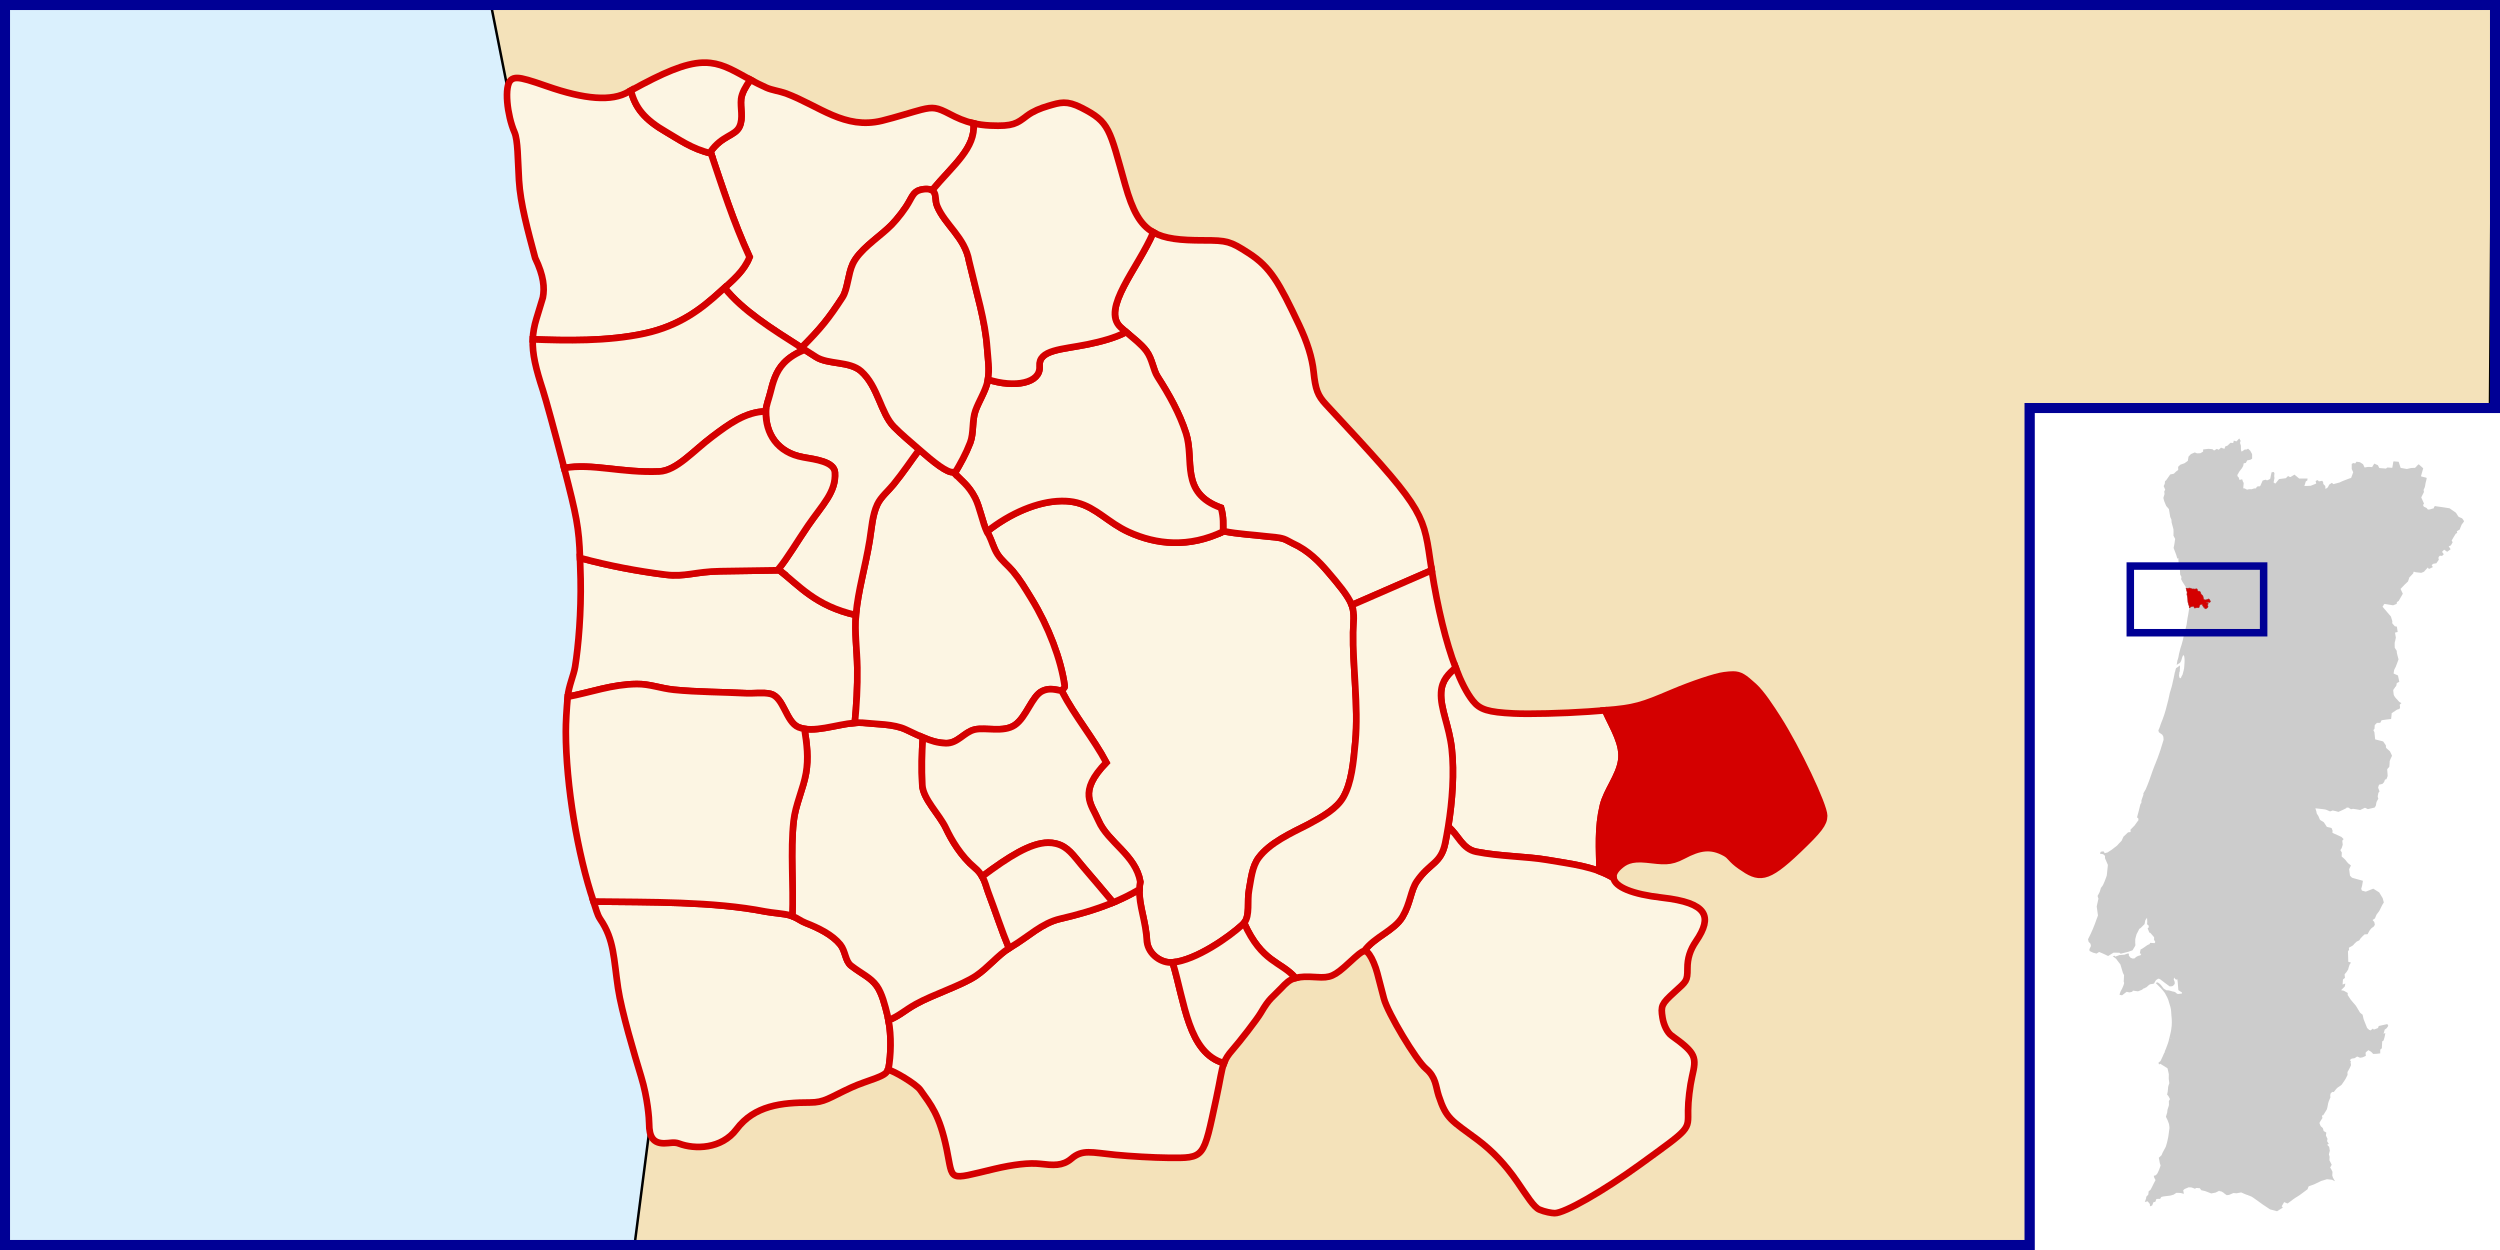 <?xml version="1.0" encoding="UTF-8" standalone="no"?>
<!-- Creator: CorelDRAW -->
<svg
   xmlns:dc="http://purl.org/dc/elements/1.1/"
   xmlns:cc="http://web.resource.org/cc/"
   xmlns:rdf="http://www.w3.org/1999/02/22-rdf-syntax-ns#"
   xmlns:svg="http://www.w3.org/2000/svg"
   xmlns="http://www.w3.org/2000/svg"
   xmlns:sodipodi="http://sodipodi.sourceforge.net/DTD/sodipodi-0.dtd"
   xmlns:inkscape="http://www.inkscape.org/namespaces/inkscape"
   xml:space="preserve"
   width="1000"
   height="500"
   style="shape-rendering:geometricPrecision; text-rendering:geometricPrecision; image-rendering:optimizeQuality; fill-rule:evenodd; clip-rule:evenodd"
   viewBox="0 0 250 366.667"
   id="svg1627"
   sodipodi:version="0.32"
   inkscape:version="0.44"
   sodipodi:docname="LocalFregVNGaia-Lever.svg"
   sodipodi:docbase="/home/marcio/doc/svg/mapas porto"
   version="1.0"><sodipodi:namedview
   inkscape:window-height="626"
   inkscape:window-width="982"
   inkscape:pageshadow="2"
   inkscape:pageopacity="0.0"
   borderopacity="1.0"
   bordercolor="#666666"
   pagecolor="#ffffff"
   id="base"
   fill="#b22222"
   inkscape:zoom="0.888"
   inkscape:cx="500"
   inkscape:cy="75.613657"
   inkscape:window-x="0"
   inkscape:window-y="387"
   inkscape:current-layer="layer3"
   showguides="true"
   inkscape:guide-bbox="true"
   width="1000px"
   height="500px" />
 <defs
   id="defs1629">
   
   
   
   
  
  <sodipodi:namedview
   inkscape:guide-bbox="true"
   showguides="true"
   inkscape:current-layer="layer1"
   inkscape:window-y="-4"
   inkscape:window-x="-4"
   inkscape:cy="327.60442"
   inkscape:cx="146.08303"
   inkscape:zoom="17.548964"
   fill="#fa8072"
   id="namedview5974"
   pagecolor="#ffffff"
   bordercolor="#666666"
   borderopacity="1.0"
   inkscape:pageopacity="0.0"
   inkscape:pageshadow="2"
   inkscape:window-width="1024"
   inkscape:window-height="712" />
  
 
   
   
   
   
   
   
   
   
   
   
   
   
   
   
   
   
   
   
   
   
   
   
   
   
   
   
   
   
   
  </defs>
 
<g
   inkscape:groupmode="layer"
   id="layer4"
   inkscape:label="Fundo"
   style="display:inline"
   sodipodi:insensitive="true"><rect
     style="opacity:1;fill:white;fill-opacity:1;stroke:none;stroke-width:1.597;stroke-linecap:round;stroke-linejoin:round;stroke-miterlimit:4;stroke-dasharray:none;stroke-opacity:1"
     id="rect3584"
     width="733.334"
     height="366.667"
     x="-241.667"
     y="3.9062502e-06" /><path
     style="opacity:1;fill:#daf0fd;fill-opacity:1;fill-rule:evenodd;stroke:#000095;stroke-width:2.938;stroke-linecap:square;stroke-linejoin:miter;stroke-miterlimit:4;stroke-dasharray:none;stroke-opacity:1;display:inline"
     d="M -240.198,1.469 L -240.198,365.198 L 353.661,365.198 L 353.661,119.685 L 490.198,119.685 L 490.198,1.469 L -240.198,1.469 z "
     id="rect3586" /><path
     style="fill:#ccc;fill-rule:evenodd;stroke:none;stroke-width:1.467;stroke-miterlimit:4;stroke-dasharray:none;stroke-opacity:1;display:inline"
     d="M 415.171,128.608 C 414.9,128.895 414.638,129.19 414.369,129.479 C 414.113,129.406 413.845,129.306 413.59,129.25 C 413.505,129.476 413.475,129.705 413.407,129.938 C 413.146,129.927 412.862,129.881 412.604,129.892 C 412.302,130.168 412.023,130.481 411.711,130.74 C 411.509,130.804 411.317,130.859 411.115,130.923 C 411.023,131.176 410.88,131.419 410.817,131.679 C 410.778,131.594 410.593,131.591 410.496,131.542 C 410.277,131.474 410.048,131.371 409.832,131.313 C 409.61,131.519 409.389,131.724 409.167,131.931 C 408.973,131.845 408.787,131.759 408.594,131.679 C 408.325,131.84 408.061,132 407.792,132.161 C 407.638,132.033 407.49,131.891 407.334,131.771 C 406.945,131.732 406.553,131.686 406.165,131.656 C 405.639,131.735 405.111,131.787 404.584,131.84 C 404.56,132.038 404.588,132.256 404.584,132.458 C 404.324,132.618 404.064,132.78 403.804,132.94 C 403.471,132.953 403.13,132.972 402.796,132.986 C 402.571,132.912 402.354,132.798 402.132,132.711 C 401.751,132.867 401.366,133.057 400.986,133.215 C 400.753,133.457 400.531,133.706 400.298,133.948 C 400.216,134.358 400.165,134.772 400.092,135.186 C 399.888,135.335 399.677,135.495 399.473,135.644 C 399.476,135.649 399.47,135.661 399.473,135.667 C 399.44,135.657 399.404,135.659 399.359,135.713 C 399.235,135.808 399.125,135.909 398.969,135.942 C 398.621,136.063 398.261,136.183 397.915,136.308 C 397.691,136.516 397.467,136.716 397.25,136.927 C 397.258,137.233 397.261,137.538 397.273,137.844 C 396.997,138.061 396.685,138.245 396.448,138.508 C 396.349,138.606 396.249,138.708 396.15,138.806 C 396.159,138.822 396.164,138.837 396.173,138.852 C 396.161,138.843 396.14,138.826 396.127,138.829 C 396.053,138.924 395.975,138.985 395.852,138.99 C 395.55,139.057 395.234,139.1 394.936,139.173 C 394.539,139.734 394.146,140.313 393.744,140.869 C 393.629,140.971 393.506,141.059 393.4,141.167 C 393.375,141.415 393.366,141.678 393.331,141.923 C 393.221,142.149 393.093,142.354 393.011,142.588 C 393.167,142.942 393.313,143.311 393.469,143.665 C 393.376,143.808 393.287,143.957 393.194,144.1 C 393.152,144.221 393.222,144.361 393.217,144.49 C 393.234,144.714 393.307,144.943 393.194,145.154 C 393.106,145.452 392.991,145.75 392.919,146.048 C 393.051,146.521 393.128,147.005 393.354,147.446 C 393.502,147.767 393.604,148.12 393.767,148.431 C 394.022,148.73 394.313,149.017 394.546,149.325 C 394.673,150.096 394.794,150.873 394.936,151.64 C 395.05,151.9 395.165,152.158 395.279,152.419 C 395.267,152.433 395.271,152.436 395.279,152.465 C 395.306,152.739 395.304,153.018 395.348,153.29 C 395.525,153.937 395.705,154.589 395.875,155.238 C 395.891,155.712 395.928,156.184 395.898,156.658 C 395.9,156.81 395.86,156.968 395.875,157.117 C 396.043,157.434 396.211,157.762 396.379,158.079 C 396.365,158.177 396.348,158.279 396.334,158.377 C 396.356,158.381 396.38,158.374 396.402,158.377 C 396.339,158.381 396.309,158.425 396.311,158.515 C 396.233,159.041 396.176,159.577 396.059,160.096 C 396.019,160.311 395.952,160.523 395.921,160.738 C 396.169,161.391 396.428,162.055 396.677,162.708 L 397.021,163.854 L 397.342,163.74 L 397.319,164.015 L 397.411,165.229 L 397.411,165.252 L 397.731,166.558 L 397.777,167.177 L 398.029,167.108 C 398.077,167.108 398.148,167.081 398.213,167.063 C 398.067,167.102 397.923,167.126 397.777,167.177 C 397.799,167.63 397.827,168.077 397.846,168.529 C 397.965,168.77 398.108,169.002 398.236,169.24 C 398.203,169.454 398.157,169.668 398.121,169.881 C 398.251,170.162 398.418,170.429 398.557,170.706 C 398.709,170.972 398.896,171.227 399.061,171.486 C 399.107,171.544 399.149,171.644 399.198,171.669 C 399.191,171.676 399.182,171.684 399.175,171.692 C 399.261,171.828 399.364,171.968 399.45,172.104 C 399.503,172.244 399.521,172.374 399.565,172.517 C 399.674,172.908 399.776,173.317 399.886,173.708 C 399.894,173.925 399.859,174.132 399.84,174.35 C 399.909,174.723 399.993,175.1 400.069,175.473 C 400.117,175.862 400.11,176.25 400.138,176.642 C 400.24,177.011 400.371,177.374 400.481,177.742 C 400.564,177.902 400.521,178.076 400.504,178.246 C 400.501,178.277 400.51,178.293 400.527,178.292 C 400.518,178.297 400.514,178.309 400.504,178.315 C 400.487,178.487 400.453,178.647 400.436,178.819 C 400.363,179.305 400.282,179.8 400.207,180.286 C 400.074,181.008 399.917,181.732 399.84,182.463 C 399.792,182.837 399.772,183.201 399.656,183.563 C 399.387,184.618 399.074,185.681 398.854,186.748 C 398.788,187.333 398.494,188.256 398.304,188.994 C 398.175,189.394 398.031,189.804 397.915,190.209 C 397.793,190.699 397.67,191.185 397.548,191.675 L 397.525,191.744 C 397.396,192.414 397.319,193.105 397.044,193.738 C 396.932,194.114 396.9,194.704 396.838,195.09 C 397.02,194.76 397.593,194.684 397.8,194.402 C 398.343,193.798 398.265,192.952 398.694,192.248 C 399.076,192.048 399.047,192.793 399.106,193.027 C 399.22,193.846 399.083,194.584 399.061,195.411 C 399.031,196.272 398.758,197.105 398.534,197.931 C 398.474,198.026 398.338,198.251 398.281,198.344 C 398.183,198.562 398.121,198.953 397.846,198.963 C 397.587,198.822 397.583,198.487 397.525,198.229 C 397.468,198.033 397.7,197.415 397.525,197.336 C 397.613,197.311 397.687,197.239 397.686,197.106 C 397.739,196.856 397.791,196.606 397.754,196.35 C 397.746,195.981 397.883,195.579 397.709,195.227 C 397.545,195.215 397.462,195.47 397.319,195.548 C 397.287,195.573 397.264,195.6 397.227,195.617 C 397.041,195.772 396.799,195.856 396.632,196.006 C 396.504,196.271 396.495,196.577 396.402,196.854 C 396.413,196.975 396.326,197.084 396.288,197.198 C 396.192,197.761 396.056,198.332 395.944,198.894 C 395.865,199.265 395.775,199.624 395.692,199.994 C 395.571,200.513 395.497,201.047 395.325,201.552 C 395.159,202.109 394.977,202.666 394.821,203.225 C 394.661,203.97 394.51,204.706 394.34,205.448 C 394.311,205.557 394.277,205.66 394.248,205.769 C 394.029,206.591 393.826,207.422 393.606,208.244 C 393.324,209.155 393.085,210.091 392.713,210.971 C 392.383,211.843 392,212.684 391.75,213.584 C 391.655,213.794 391.531,214.012 391.452,214.225 C 391.513,214.417 391.535,214.616 391.613,214.798 C 391.947,215.046 392.305,215.268 392.621,215.531 C 392.748,215.809 392.976,216.079 392.942,216.402 C 392.951,216.711 393.044,217.007 392.896,217.296 C 392.583,218.228 392.299,219.171 392.025,220.115 C 391.992,220.284 391.832,220.508 391.865,220.642 C 391.857,220.641 391.849,220.643 391.842,220.642 C 391.47,221.803 391.016,222.927 390.559,224.056 C 390.575,224.059 390.588,224.077 390.604,224.079 C 390.479,224.132 390.455,224.38 390.375,224.515 C 389.934,225.541 389.6,226.601 389.229,227.654 C 388.921,228.526 388.621,229.413 388.267,230.267 C 388.091,230.689 387.935,231.114 387.74,231.527 C 387.511,231.928 387.273,232.317 387.052,232.719 C 387.051,232.918 387.109,233.131 387.006,233.315 C 386.962,233.44 386.913,233.579 386.869,233.704 C 386.747,234.087 386.572,234.463 386.479,234.85 C 386.45,235.079 386.541,235.36 386.434,235.561 C 386.272,235.714 386.156,235.884 386.136,236.111 C 386,236.633 385.881,237.169 385.746,237.692 C 385.589,238.299 385.422,238.895 385.265,239.502 C 385.248,239.615 385.187,239.733 385.196,239.846 C 385.298,239.884 385.409,239.889 385.517,239.915 C 385.551,240.128 385.597,240.344 385.631,240.556 C 385.237,241.102 384.834,241.638 384.44,242.184 C 384.451,242.192 384.451,242.221 384.463,242.229 C 384.427,242.235 384.393,242.24 384.348,242.275 C 383.995,242.638 383.612,243.006 383.271,243.375 C 383.289,243.601 383.297,243.814 383.317,244.04 C 383.157,244.024 383.129,244.101 383.134,244.2 C 383.127,244.162 383.117,244.123 383.111,244.086 C 382.932,244.111 382.738,244.116 382.561,244.154 C 382.107,244.579 381.657,245.009 381.209,245.438 C 381.031,245.826 380.871,246.226 380.681,246.606 C 380.466,246.836 380.233,247.065 380.017,247.294 C 379.79,247.535 379.579,247.786 379.352,248.027 C 378.996,248.334 378.595,248.602 378.229,248.898 C 378.083,249.014 377.941,249.126 377.794,249.242 C 377.383,249.519 376.973,249.775 376.556,250.044 C 376.285,250.124 376.006,250.2 375.731,250.273 C 375.614,250.093 375.481,249.903 375.365,249.723 C 375.095,249.751 374.834,249.801 374.563,249.838 C 374.503,249.942 374.453,250.069 374.402,250.181 C 374.388,250.258 374.306,250.332 374.334,250.411 C 374.644,250.468 374.96,250.521 375.273,250.571 C 375.444,250.732 375.63,250.892 375.8,251.052 C 375.801,251.286 375.801,251.506 375.8,251.74 C 376.025,252.275 376.257,252.81 376.488,253.344 C 376.54,253.464 376.595,253.59 376.648,253.711 C 376.537,254.733 376.42,255.757 376.327,256.781 C 376.266,257.042 376.159,257.282 376.075,257.538 C 376.022,257.615 376.051,257.629 376.098,257.629 C 376.077,257.63 376.051,257.632 376.029,257.629 C 375.829,258.204 375.61,258.778 375.342,259.325 C 375.192,259.756 374.87,260.084 374.609,260.448 C 374.468,260.838 374.368,261.243 374.242,261.64 C 374.068,262.037 373.827,262.425 373.623,262.809 C 373.672,263.082 373.802,263.338 373.875,263.611 C 373.706,264.367 373.543,265.123 373.371,265.879 C 373.478,266.763 373.606,267.657 373.738,268.538 C 373.684,268.768 373.56,268.997 373.486,269.225 C 373.493,269.224 373.501,269.226 373.509,269.225 C 373.441,269.294 373.418,269.43 373.371,269.523 C 373.004,270.509 372.686,271.521 372.248,272.479 C 371.852,273.391 371.448,274.303 370.988,275.184 C 370.935,275.335 370.76,275.47 370.85,275.642 C 370.897,275.838 370.93,276.047 370.988,276.238 C 371.103,276.363 371.217,276.48 371.331,276.604 C 371.402,276.7 371.526,276.765 371.561,276.879 C 371.602,277.088 371.633,277.29 371.675,277.498 C 371.521,277.818 371.367,278.141 371.217,278.461 C 371.243,278.625 371.249,278.804 371.286,278.965 C 371.623,279.127 371.954,279.292 372.294,279.446 C 372.633,279.535 372.987,279.636 373.325,279.721 C 373.58,279.562 373.827,279.4 374.081,279.24 C 374.677,279.496 375.29,279.726 375.869,280.019 C 376.15,280.154 376.436,280.296 376.717,280.432 C 377.243,280.107 377.773,279.774 378.298,279.446 C 378.873,279.455 379.442,279.46 380.017,279.469 C 380.018,279.453 380.016,279.439 380.017,279.423 C 380.066,279.584 380.281,279.658 380.429,279.744 C 381.131,279.57 381.837,279.394 382.538,279.217 C 382.768,279.171 382.973,279.05 383.202,278.988 C 383.432,278.891 383.676,278.867 383.89,278.736 C 384.063,278.456 384.226,278.171 384.394,277.888 C 384.493,277.666 384.724,277.454 384.715,277.2 C 384.662,276.753 384.652,276.321 384.669,275.871 C 384.672,275.648 384.653,275.418 384.738,275.207 C 384.851,274.822 384.928,274.415 385.059,274.038 C 385.22,273.712 385.401,273.401 385.563,273.075 C 385.634,272.932 385.698,272.783 385.769,272.64 C 385.837,272.403 386.099,272.348 386.273,272.204 C 386.649,271.837 387.038,271.467 387.396,271.082 C 387.474,270.698 387.553,270.321 387.625,269.936 C 387.772,269.684 387.965,269.446 388.129,269.202 C 388.149,269.431 388.155,269.662 388.175,269.89 C 388.244,270.302 388.181,270.718 388.129,271.127 C 388.252,271.236 388.407,271.305 388.542,271.402 C 388.616,271.569 388.613,271.788 388.656,271.975 C 388.59,272.11 388.424,272.204 388.313,272.319 C 388.456,272.724 388.644,273.13 388.794,273.534 C 388.881,273.597 388.995,273.62 389.092,273.671 C 389.113,273.657 389.145,273.639 389.161,273.602 C 389.156,273.633 389.138,273.661 389.138,273.694 C 389.451,274.054 389.764,274.411 390.077,274.771 C 390.306,274.934 390.171,275.223 390.192,275.459 C 390.117,275.71 390.355,275.891 390.444,276.1 C 390.656,276.284 390.46,276.467 390.352,276.65 C 389.963,276.626 389.573,276.605 389.184,276.582 C 388.868,276.479 389.055,277.007 388.725,276.994 C 388.029,277.246 387.518,277.807 386.869,278.163 C 386.873,278.166 386.865,278.182 386.869,278.186 C 386.854,278.184 386.84,278.191 386.823,278.209 C 386.625,278.322 386.431,278.427 386.227,278.529 C 386.16,278.902 386.083,279.279 386.021,279.652 C 386.036,279.707 386.118,279.693 386.159,279.721 C 386.247,279.745 386.345,279.796 386.434,279.813 C 386.359,279.947 386.25,280.089 386.181,280.225 C 385.979,280.278 385.788,280.333 385.586,280.386 C 385.539,280.377 385.459,280.435 385.402,280.454 C 385.22,280.549 385.029,280.654 384.852,280.752 C 384.752,280.869 384.654,280.979 384.554,281.096 C 384.351,281.127 384.162,281.157 383.959,281.188 C 383.75,281.128 383.547,281.03 383.34,280.959 C 383.333,280.965 383.324,280.975 383.317,280.982 C 383.336,280.929 383.245,280.877 383.202,280.821 C 383.061,280.658 382.931,280.481 382.79,280.317 C 382.797,280.118 382.831,279.919 382.813,279.721 C 382.731,279.693 382.627,279.731 382.538,279.721 C 382.436,279.726 382.376,279.685 382.286,279.744 C 382.029,279.839 381.766,279.963 381.506,280.042 C 381.032,280.079 380.56,280.119 380.086,280.156 C 380.005,280.15 379.902,280.225 379.811,280.248 C 379.475,280.37 379.138,280.493 378.802,280.615 C 378.757,280.536 378.705,280.438 378.665,280.363 C 378.488,280.396 378.31,280.411 378.138,280.454 C 378.085,280.531 378.217,280.567 378.252,280.615 C 378.538,280.845 378.838,281.072 379.123,281.302 C 379.171,281.432 379.277,281.528 379.352,281.646 C 379.668,282.067 380.007,282.481 380.315,282.907 C 380.573,283.747 380.816,284.587 381.071,285.427 C 381.106,285.494 381.135,285.6 381.186,285.588 C 381.176,285.594 381.174,285.605 381.163,285.611 C 381.238,285.759 381.317,285.898 381.392,286.046 C 381.361,286.643 381.331,287.237 381.3,287.834 C 381.255,288.052 381.483,288.261 381.392,288.475 C 381.323,288.881 381.129,289.242 380.979,289.621 C 380.859,289.947 380.702,290.241 380.521,290.538 C 380.342,290.791 380.277,291.097 380.177,291.386 C 380.148,291.524 380.063,291.658 380.063,291.798 C 380.295,291.866 380.558,291.901 380.796,291.959 C 381.253,291.619 381.694,291.272 382.148,290.927 C 382.416,290.988 382.683,291.05 382.95,291.111 C 383.22,291.066 383.504,290.982 383.775,290.927 C 383.852,290.822 383.91,290.694 383.981,290.584 C 384.481,290.649 384.971,290.724 385.471,290.79 C 385.834,290.675 386.186,290.505 386.548,290.377 C 386.73,290.273 386.902,290.132 387.075,290.011 C 387.059,289.947 387.029,289.888 387.006,289.827 C 387.1,289.977 387.22,290.032 387.442,289.827 C 387.79,289.698 388.113,289.539 388.336,289.232 C 388.62,288.968 388.957,288.663 389.367,288.659 C 389.722,288.573 390.232,288.685 390.329,288.223 C 390.521,287.849 390.698,287.456 391.109,287.284 C 391.389,286.966 391.711,287.07 392.025,287.284 C 392.933,287.981 393.839,288.685 394.775,289.346 C 395.087,289.275 395.496,289.406 395.738,289.163 C 396.076,288.895 396.382,288.608 396.242,288.132 C 396.257,287.788 395.892,287.452 395.967,287.146 C 396.076,287.005 396.161,286.847 396.242,286.688 C 396.232,286.718 396.226,286.748 396.219,286.779 C 396.19,286.967 396.399,287.158 396.517,287.284 C 396.749,287.343 397.006,287.391 397.25,287.375 C 397.069,287.446 396.97,287.557 397.113,287.902 C 397.186,288.748 397.246,289.601 397.319,290.446 C 397.671,290.679 398.021,290.901 398.373,291.134 C 398.521,291.615 397.921,291.43 397.64,291.523 C 397.266,291.62 396.94,291.57 396.677,291.271 C 396.415,291.017 396.106,290.862 395.738,290.859 C 395.122,290.705 394.49,290.422 393.859,290.492 C 393.435,290.256 392.971,290.076 392.736,289.621 C 392.359,289.121 391.996,288.596 391.429,288.292 C 391.283,288.011 390.428,288.314 390.856,288.521 C 391.78,289.37 392.628,290.292 393.377,291.294 C 393.826,292.14 394.334,292.961 394.546,293.907 C 394.812,294.869 395.211,295.806 395.211,296.817 C 395.233,297.163 395.258,297.502 395.279,297.848 C 395.441,299.2 395.477,300.584 395.234,301.927 C 395.126,302.818 394.847,303.687 394.661,304.563 C 394.946,304.619 395.184,304.643 395.44,304.677 C 395.18,304.668 394.913,304.66 394.661,304.563 C 394.654,304.56 394.644,304.565 394.638,304.563 C 394.491,305.66 394.009,306.646 393.652,307.679 C 393.519,307.993 393.232,308.485 393.331,308.802 L 393.24,308.711 C 392.887,309.568 392.491,310.39 392.094,311.232 C 391.892,311.397 391.675,311.571 391.475,311.736 C 391.494,311.889 391.599,312.073 391.659,312.217 C 391.789,312.196 391.924,312.105 392.048,312.057 C 392.748,312.476 393.453,312.916 394.134,313.363 C 394.184,313.445 394.166,313.67 394.225,313.729 C 394.308,314.181 394.431,314.63 394.523,315.082 C 394.5,315.891 394.507,315.883 394.5,316.457 C 394.546,316.858 394.638,317.29 394.661,317.694 C 394.669,317.697 394.676,317.691 394.684,317.694 C 394.5,318.227 394.266,318.743 394.294,319.321 C 394.287,319.916 394.132,320.512 394.019,321.086 C 394.436,321.434 394.626,321.943 394.867,322.415 C 394.716,322.714 394.424,322.962 394.546,323.332 C 394.567,323.806 394.613,324.292 394.386,324.729 C 394.178,325.241 394.056,325.757 394.042,326.311 C 393.964,326.742 393.748,327.169 393.675,327.594 C 394.053,328.253 394.33,328.964 394.569,329.679 C 394.656,330.263 394.797,330.86 394.638,331.444 C 394.473,332.441 394.43,333.446 394.156,334.423 C 394.061,334.936 393.915,335.437 393.767,335.936 C 393.657,336.46 393.339,336.884 393.102,337.357 C 392.828,337.827 392.581,338.335 392.392,338.846 C 392.149,339.116 391.853,339.347 391.59,339.602 C 391.577,339.796 391.685,340 391.704,340.198 C 391.822,340.689 391.834,341.225 392.048,341.688 C 392.192,341.902 391.995,342.108 391.956,342.329 C 391.814,342.883 391.552,343.394 391.315,343.911 C 391.234,344.189 391.03,344.398 390.834,344.598 C 390.697,344.824 390.416,344.796 390.192,344.873 C 390.023,344.867 390.165,345.066 390.169,345.148 C 390.222,345.526 390.458,345.826 390.627,346.157 C 390.478,346.438 390.318,346.723 390.169,347.004 C 389.857,347.578 389.636,348.186 389.298,348.746 C 389.209,348.902 389.151,349.078 388.977,349.159 C 388.857,349.253 388.722,349.334 388.611,349.434 C 388.574,349.758 388.531,350.095 388.496,350.419 C 388.297,350.639 388.089,350.836 387.9,351.061 C 387.871,351.318 387.889,351.582 387.763,351.817 C 387.674,352.056 387.569,352.31 387.488,352.55 C 387.518,352.645 387.649,352.515 387.717,352.527 C 387.909,352.48 388.12,352.438 388.313,352.39 C 388.532,352.65 388.736,352.909 388.954,353.169 C 388.972,353.397 388.962,353.634 389,353.857 C 389.211,353.794 389.434,353.69 389.642,353.604 C 389.763,353.298 389.869,352.974 389.986,352.665 C 390.174,352.617 390.376,352.583 390.559,352.527 C 390.669,352.255 390.772,351.976 390.879,351.702 C 391.241,351.629 391.592,351.674 391.956,351.679 C 392.078,351.492 392.205,351.297 392.323,351.107 C 392.73,351.011 393.117,350.894 393.538,350.877 C 393.994,350.825 394.459,350.782 394.913,350.717 C 394.991,350.664 395.234,350.695 395.188,350.579 C 395.196,350.601 395.202,350.627 395.211,350.648 C 395.452,350.573 395.71,350.508 395.944,350.419 C 396.201,350.253 396.437,350.061 396.7,349.915 C 397.158,349.899 397.621,349.909 398.075,349.961 C 398.356,350.034 398.643,350.129 398.923,350.19 C 398.965,350.098 398.876,349.969 398.877,349.869 C 398.83,349.62 398.787,349.385 398.74,349.136 C 398.941,348.971 399.125,348.755 399.382,348.677 C 399.696,348.545 400.003,348.403 400.321,348.288 C 400.416,348.322 400.435,348.26 400.436,348.196 C 400.436,348.226 400.435,348.259 400.436,348.288 C 400.658,348.299 400.878,348.3 401.1,348.311 C 401.472,348.404 401.837,348.573 402.2,348.7 C 402.315,348.629 402.431,348.548 402.544,348.471 C 402.765,348.445 403.002,348.508 403.231,348.517 C 403.367,348.513 403.54,348.583 403.644,348.517 C 403.635,348.533 403.63,348.547 403.621,348.563 C 403.762,348.752 403.914,348.95 404.057,349.136 C 404.436,349.222 404.804,349.291 405.179,349.388 C 405.774,349.618 406.373,349.85 406.967,350.075 C 407.393,349.987 407.827,349.919 408.25,349.823 C 408.574,349.666 408.889,349.499 409.213,349.342 C 409.203,349.297 409.214,349.253 409.213,349.204 C 409.284,349.348 409.379,349.443 409.625,349.434 C 409.914,349.45 410.17,349.563 410.382,349.754 C 410.461,349.796 410.499,349.786 410.542,349.754 C 410.524,349.786 410.516,349.816 410.496,349.846 C 410.823,350.09 411.157,350.333 411.482,350.579 C 411.708,350.564 411.941,350.534 412.169,350.511 C 412.596,350.336 413.027,350.144 413.452,349.961 C 413.771,349.965 414.094,350.009 414.415,350.029 C 414.862,349.953 415.297,349.859 415.744,349.777 C 416.297,350.017 416.847,350.288 417.417,350.488 C 417.512,350.497 417.705,350.667 417.692,350.488 C 417.753,350.626 417.889,350.698 418.127,350.74 C 418.575,350.882 419.001,351.081 419.365,351.382 C 420.281,351.988 421.143,352.682 422.046,353.307 C 422.771,353.788 423.497,354.271 424.223,354.75 C 424.906,354.934 425.582,355.12 426.263,355.3 C 426.466,355.174 426.679,355.038 426.882,354.911 C 426.839,354.845 426.787,354.793 426.744,354.727 C 426.741,354.713 426.747,354.696 426.744,354.682 C 426.774,354.77 426.818,354.836 426.882,354.911 C 427.168,354.731 427.443,354.564 427.729,354.384 C 427.791,354.323 427.928,354.309 427.959,354.223 C 427.876,354.082 427.736,353.967 427.638,353.834 C 427.875,353.428 428.111,353.024 428.348,352.619 C 428.685,352.759 429.021,352.89 429.357,353.032 C 429.677,352.806 430.001,352.558 430.319,352.321 C 430.76,351.996 431.17,351.63 431.648,351.359 C 431.709,351.293 431.896,351.252 431.832,351.152 C 431.843,351.174 431.866,351.199 431.877,351.221 C 432.568,350.819 433.219,350.361 433.848,349.869 C 434.305,349.52 434.779,349.196 435.223,348.838 C 435.335,348.566 435.392,348.222 435.544,347.99 C 436.06,347.81 436.564,347.62 437.079,347.44 C 437.791,347.092 438.523,346.756 439.234,346.409 C 439.675,346.28 440.098,346.148 440.54,346.019 C 440.609,345.97 440.91,345.95 440.884,345.882 C 440.898,345.89 440.917,345.894 440.929,345.904 C 441.428,345.955 441.924,346.003 442.419,346.065 C 442.68,346.202 442.938,346.349 443.198,346.477 C 443.264,346.42 443.143,346.331 443.129,346.271 C 442.977,345.994 442.808,345.73 442.671,345.446 C 442.602,345.24 442.534,345.034 442.465,344.827 C 442.486,344.47 442.51,344.108 442.534,343.75 C 442.375,343.293 442.089,342.884 441.846,342.467 C 441.993,342.201 442.159,341.931 442.304,341.665 C 442.109,341.225 441.852,340.794 441.64,340.359 C 441.623,340.021 441.681,339.693 441.686,339.35 C 441.665,339.116 441.535,338.893 441.479,338.663 C 441.5,338.452 441.573,338.232 441.617,338.021 C 441.64,337.826 441.782,337.623 441.732,337.425 C 441.75,337.291 441.692,337.268 441.617,337.265 C 441.645,337.266 441.681,337.261 441.709,337.265 C 441.655,336.973 441.602,336.686 441.548,336.394 C 441.396,336.173 441.135,336.003 440.952,335.798 C 441.105,335.709 441.294,335.652 441.434,335.546 C 441.326,335.29 441.115,335.06 440.975,334.813 C 440.896,334.592 441.049,334.317 441.067,334.079 C 440.936,333.746 440.76,333.423 440.609,333.094 C 440.601,332.82 440.692,332.526 440.723,332.246 C 440.559,332.089 440.317,332.016 440.127,331.879 C 439.844,331.802 439.888,331.486 439.807,331.261 C 439.787,331.055 439.707,330.875 439.532,330.757 C 439.376,330.439 439.108,330.616 438.844,330.596 C 438.997,330.561 439.146,330.53 439.302,330.527 C 438.928,330.269 438.873,329.818 438.707,329.427 C 438.808,329.088 439.104,328.751 439.279,328.419 C 439.349,328.194 439.694,328.014 439.554,327.754 C 439.436,327.422 439.331,327.116 439.807,327.136 C 440.187,326.592 440.522,325.963 440.884,325.394 C 441.038,324.972 441.076,324.505 441.182,324.065 C 441.259,323.371 441.557,322.754 441.823,322.117 C 441.997,321.906 441.907,321.661 441.846,321.429 C 441.972,321.164 441.945,321.042 441.846,321.017 C 441.862,321.006 441.875,321.006 441.892,320.994 L 441.938,320.971 C 441.927,320.616 442.288,320.493 442.511,320.284 C 442.674,320.269 442.913,320.452 442.992,320.215 C 443.431,319.732 443.75,319.128 444.344,318.817 C 444.703,318.53 445.196,318.367 445.398,317.923 C 445.875,317.217 446.4,316.54 446.727,315.746 C 446.844,315.519 447.013,315.305 446.934,315.036 C 446.906,314.726 446.874,314.435 447.094,314.188 C 447.438,313.637 447.72,313.044 447.965,312.446 C 447.919,312.128 447.872,311.803 447.827,311.484 C 447.884,311.461 447.933,311.444 447.942,311.415 L 447.965,311.369 C 447.906,311.204 447.699,311.103 447.598,310.957 C 447.878,310.735 448.126,310.447 448.515,310.475 C 448.797,310.449 449.085,310.442 449.294,310.223 C 449.547,310.051 449.781,309.782 450.073,310.04 C 450.351,310.136 450.614,310.376 450.921,310.223 C 451.355,310.208 451.741,310.016 452.113,309.811 C 452.259,309.771 452.381,309.709 452.296,309.536 C 452.327,309.257 452.145,308.883 452.319,308.665 C 452.565,308.462 452.806,308.249 453.052,308.046 C 453.48,308.278 453.924,308.49 454.221,308.894 C 454.364,309.019 454.467,309.245 454.702,309.146 C 455.316,309.154 455.939,309.077 456.536,308.986 C 456.57,308.612 456.488,308.183 456.582,307.84 C 456.739,307.651 457.11,307.584 457.017,307.267 C 457.024,306.674 457.116,306.062 457.109,305.479 C 457.205,305.462 457.346,305.32 457.452,305.25 C 457.582,305.171 457.547,304.984 457.613,304.861 C 457.736,304.485 457.859,304.108 457.911,303.715 C 457.944,303.491 458.008,303.273 458.025,303.05 C 457.989,302.99 457.892,303.101 457.842,303.096 C 457.746,303.114 457.528,303.271 457.521,303.188 C 457.629,302.806 457.734,302.424 457.842,302.042 C 458.035,301.878 458.264,301.766 458.438,301.584 C 458.584,301.363 458.765,301.145 458.896,300.919 C 458.812,300.746 458.72,300.554 458.621,300.392 C 457.785,300.593 456.942,300.795 456.1,300.965 C 456.021,301.155 455.946,301.368 455.871,301.561 C 455.462,301.718 455.066,301.861 454.657,302.019 C 454.561,301.92 454.483,301.809 454.382,301.721 C 454.164,301.895 453.934,302.073 453.717,302.248 C 453.51,302.16 453.263,302.143 453.121,301.95 C 452.978,301.813 452.829,301.675 452.686,301.538 C 452.354,300.669 452.022,299.801 451.654,298.948 C 451.551,298.514 451.475,298.067 451.357,297.642 C 451.107,297.432 450.819,297.261 450.6,297.023 C 450.197,296.357 449.806,295.661 449.386,295.007 C 448.876,294.396 448.337,293.824 447.85,293.196 C 447.56,292.751 447.27,292.312 446.979,291.867 C 446.972,291.675 447.039,291.455 447.002,291.271 C 446.625,291.063 446.263,290.819 445.879,290.629 C 445.688,290.604 445.47,290.515 445.284,290.515 C 444.865,290.521 445.246,290.278 445.375,290.125 C 445.625,289.868 445.897,289.634 446.132,289.369 C 446.168,289.09 446.286,288.798 446.292,288.521 C 446.034,288.574 445.752,288.717 445.49,288.796 C 445.531,288.305 445.564,287.798 445.604,287.307 C 445.792,287.137 446.033,287.007 446.2,286.825 C 446.177,286.488 446.061,286.117 446.086,285.794 C 446.475,285.359 446.83,284.905 447.117,284.396 C 447.267,283.91 447.359,283.394 447.552,282.929 C 447.665,282.734 447.869,282.566 447.942,282.357 C 447.702,282.247 447.419,282.215 447.163,282.127 C 447.133,281.115 447.101,280.092 447.071,279.079 C 447.17,278.905 447.319,278.758 447.392,278.575 C 447.426,278.375 447.219,278.035 447.438,277.934 C 447.773,277.735 448.162,277.597 448.469,277.361 C 448.57,277.187 448.923,277.04 448.859,276.856 C 448.987,276.949 449.156,276.585 449.294,276.513 C 449.555,276.151 449.996,276.05 450.371,275.848 C 450.514,275.689 450.61,275.475 450.738,275.298 C 451.076,274.855 451.525,274.515 451.907,274.106 C 452.188,274.036 452.523,274.063 452.823,274.038 C 453.11,273.567 453.295,273.032 453.671,272.617 C 453.846,272.338 454.099,272.137 454.382,271.975 C 454.692,271.855 454.774,271.511 454.954,271.265 C 454.938,271.004 454.837,270.747 454.794,270.486 C 454.65,270.391 454.581,270.042 454.382,270.142 C 454.611,270.123 454.339,269.963 454.29,269.867 C 454.52,269.712 454.745,269.561 454.977,269.409 C 455.141,269.047 455.279,268.674 455.436,268.309 C 455.69,267.928 455.99,267.579 456.261,267.209 C 456.462,266.866 456.607,266.487 456.788,266.131 C 457.001,265.626 457.304,265.176 457.59,264.711 C 457.497,264.292 457.355,263.868 457.246,263.45 C 456.911,262.89 456.575,262.337 456.238,261.777 C 455.668,261.407 455.069,261.045 454.496,260.677 C 453.8,260.946 453.113,261.244 452.411,261.502 C 452.231,261.61 452.046,261.46 451.861,261.434 C 451.702,261.4 451.524,261.321 451.379,261.319 C 451.385,261.312 451.373,261.304 451.379,261.296 C 451.185,261.287 451.098,261.155 451.059,260.975 C 450.985,260.822 450.922,260.678 451.013,260.517 C 451.142,260.059 451.294,259.597 451.334,259.119 C 451.361,258.862 451.441,258.618 451.448,258.363 C 450.476,258.056 449.462,257.861 448.492,257.538 C 448.218,257.5 448.072,257.243 447.873,257.079 C 447.787,256.992 447.69,256.842 447.644,256.896 C 447.647,256.88 447.665,256.867 447.667,256.85 C 447.553,256.223 447.483,255.605 447.415,254.971 C 447.55,254.604 447.788,254.236 447.942,253.871 C 447.703,253.646 447.399,253.463 447.14,253.252 C 446.797,252.907 446.538,252.504 446.223,252.129 C 445.931,251.792 445.541,251.541 445.215,251.236 C 445.223,250.852 445.259,250.449 445.261,250.067 C 445.118,249.825 444.968,249.598 444.825,249.356 C 445,249.092 445.246,248.855 445.307,248.531 C 445.38,248.281 445.47,248.026 445.536,247.775 C 445.494,247.388 445.44,246.994 445.398,246.606 C 445.52,246.446 445.68,246.317 445.788,246.148 C 445.738,246.046 445.609,245.963 445.536,245.873 C 445.393,245.743 445.275,245.601 445.123,245.484 C 444.399,245.148 443.678,244.816 442.946,244.498 C 442.807,244.436 442.65,244.354 442.511,244.292 C 442.522,244.076 442.545,243.866 442.557,243.65 C 442.483,243.394 442.35,243.148 442.259,242.894 C 441.813,242.764 441.336,242.668 440.884,242.55 C 440.585,242.098 440.288,241.65 439.99,241.198 C 439.799,241.05 439.575,240.944 439.371,240.809 C 439.368,240.82 439.351,240.82 439.348,240.831 C 439.301,240.704 439.066,240.659 438.959,240.556 C 438.742,240.399 438.724,240.075 438.592,239.846 C 438.466,239.513 438.334,239.171 438.088,238.906 C 437.793,238.607 437.9,238.143 437.721,237.784 C 437.644,237.565 437.592,237.337 437.515,237.119 C 437.554,237.117 437.611,237.108 437.652,237.119 C 437.866,237.141 438.081,237.166 438.294,237.188 C 438.821,237.248 439.351,237.291 439.875,237.371 C 440.576,237.398 441.176,237.731 441.8,238.013 C 442.066,237.966 442.334,237.814 442.602,237.738 C 443.153,237.801 443.722,238.03 444.275,238.15 C 445.051,237.843 445.807,237.433 446.567,237.073 C 446.654,237.008 446.722,236.92 446.773,236.821 C 446.79,236.863 446.818,236.902 446.865,236.936 C 447.191,236.705 447.46,237.143 447.759,237.256 C 447.985,237.507 448.31,237.245 448.584,237.256 C 449.269,237.3 449.962,237.499 450.646,237.6 C 451.113,237.415 451.557,237.168 452.021,236.959 C 452.311,236.998 452.603,237.232 452.892,237.348 C 453.481,237.237 454.087,237.07 454.679,236.936 C 455.027,236.957 455.058,236.513 455.252,236.317 C 455.37,235.817 455.342,235.282 455.665,234.85 C 455.725,234.594 456.103,234.348 455.917,234.071 C 455.694,233.715 455.851,233.348 455.917,232.971 C 455.934,232.644 456.072,232.373 456.329,232.169 C 456.248,231.8 456.041,231.437 455.917,231.069 C 455.933,230.772 456.115,230.474 456.192,230.175 C 456.518,230.105 456.851,230.016 457.177,229.946 C 457.372,229.707 457.673,229.51 457.75,229.19 C 457.842,228.86 457.939,228.541 458.346,228.571 C 458.5,228.295 458.583,227.933 458.713,227.631 C 458.702,226.982 458.61,226.337 458.575,225.684 C 458.698,225.418 459.006,225.193 459.194,224.95 C 459.284,224.407 459.264,223.834 459.309,223.277 C 459.459,222.733 459.776,222.221 459.996,221.696 C 459.896,221.375 459.691,221.073 459.561,220.756 C 459.444,220.296 458.992,220.093 458.69,219.771 C 458.458,219.551 458.116,219.365 458.209,218.992 C 458.263,218.726 458.149,218.519 457.979,218.327 C 457.92,218.109 457.803,218.055 457.659,218.052 C 457.697,218.046 457.734,218.038 457.773,218.029 C 457.644,217.84 457.511,217.669 457.384,217.479 C 456.62,217.26 455.82,217.085 455.046,216.884 C 454.984,216.29 454.925,215.69 454.863,215.096 C 454.884,214.814 454.729,214.582 454.611,214.34 C 454.395,214.118 454.708,213.995 454.84,213.836 C 454.873,213.46 454.904,213.066 454.932,212.69 C 455.101,212.447 455.364,212.273 455.573,212.048 C 455.893,212.043 456.216,212.028 456.536,212.025 C 456.644,211.855 456.732,211.652 456.834,211.475 C 456.949,211.354 456.963,211.192 456.902,211.04 C 456.932,211.103 456.942,211.185 456.948,211.269 C 457.867,211.141 458.797,210.988 459.721,210.902 C 459.82,210.345 459.832,209.755 459.904,209.184 C 460.295,208.932 460.683,208.679 461.073,208.427 C 461.384,208.172 461.758,208.032 462.15,207.969 C 462.22,207.775 462.416,207.595 462.334,207.373 C 462.361,207.124 462.129,206.768 462.357,206.594 C 462.44,206.457 462.713,206.395 462.723,206.227 C 462.385,206.058 462.046,205.887 461.829,205.563 C 461.46,205.097 460.955,204.721 460.684,204.188 C 460.445,203.862 460.444,203.474 460.409,203.088 C 460.41,202.774 460.211,202.408 460.5,202.171 C 460.573,201.963 461.023,201.666 460.844,201.506 C 460.859,201.515 460.874,201.522 460.89,201.529 C 461.048,201.558 461.126,201.232 461.257,201.117 C 461.327,200.872 461.345,200.614 461.394,200.361 C 461.635,200.241 461.891,200.12 462.127,199.994 C 462.024,199.376 461.857,198.756 461.738,198.138 C 461.328,197.924 460.876,197.765 460.454,197.565 C 460.505,197.225 460.564,196.874 460.615,196.534 C 460.734,196.2 460.942,195.893 461.096,195.571 C 461.392,194.864 461.625,194.134 461.898,193.417 C 461.807,192.981 461.662,192.545 461.554,192.111 C 461.419,191.716 461.379,191.311 461.371,190.896 C 461.198,190.597 460.984,190.319 460.798,190.025 C 460.752,189.575 460.792,189.086 460.775,188.627 C 460.744,188.453 460.943,188.207 460.821,188.1 C 460.843,188.108 460.869,188.115 460.89,188.123 C 460.971,187.763 461.038,187.383 461.119,187.023 C 461.057,186.543 460.948,186.06 460.867,185.579 C 461.129,185.506 461.387,185.453 461.646,185.373 C 461.598,184.858 461.489,184.332 461.417,183.815 C 461.243,183.752 461.03,183.765 460.844,183.723 C 460.56,183.468 460.33,183.118 460.065,182.829 C 460.02,182.647 460.093,182.429 460.088,182.233 C 459.974,181.769 459.803,181.321 459.675,180.858 C 458.888,179.92 458.089,178.995 457.292,178.063 C 457.096,177.909 457.439,177.722 457.498,177.558 C 457.542,177.495 457.516,177.459 457.475,177.444 C 457.615,177.427 457.678,177.252 457.773,177.146 C 458.621,177.278 459.47,177.427 460.317,177.558 C 460.659,177.45 461.007,177.272 461.348,177.146 C 461.404,176.995 461.382,176.803 461.417,176.642 C 461.552,176.492 461.774,176.402 461.944,176.275 C 462.355,175.579 462.752,174.866 463.159,174.167 C 462.959,173.686 462.713,173.222 462.494,172.746 C 462.66,172.571 462.832,172.394 462.998,172.219 C 463.531,171.634 464.088,171.103 464.671,170.569 C 464.802,170.256 464.9,169.907 465.015,169.583 C 465.117,169.418 465.038,169.399 464.923,169.4 C 464.808,169.401 464.657,169.421 464.579,169.354 C 464.683,169.398 464.808,169.4 464.923,169.4 C 464.971,169.4 465.013,169.403 465.061,169.4 C 465.437,168.996 465.84,168.596 466.207,168.186 C 466.291,167.975 466.251,167.51 466.573,167.75 C 467.049,167.931 467.566,167.89 468.063,167.979 C 468.315,168.007 468.59,168.092 468.819,167.933 C 469.086,167.814 469.4,167.785 469.552,167.498 C 469.864,167.151 470.18,166.814 470.492,166.467 C 470.6,166.602 470.696,166.784 470.813,166.902 C 471.189,166.714 471.599,166.559 471.959,166.352 C 471.882,166.147 471.718,165.955 471.615,165.756 C 471.876,165.584 472.07,165.283 472.417,165.321 C 472.598,165.287 472.82,165.283 472.99,165.229 C 473.23,164.871 473.504,164.539 473.723,164.175 C 473.709,163.922 473.467,163.623 473.7,163.419 C 473.765,163.328 473.75,163.267 473.7,163.213 C 473.731,163.237 473.765,163.251 473.792,163.281 C 473.892,163.042 474.069,162.962 474.319,163.029 C 474.493,163.002 474.723,163.15 474.823,162.938 C 474.914,162.8 475.122,162.705 475.167,162.548 C 475.002,162.32 474.832,162.109 474.663,161.883 C 474.862,161.672 475.06,161.454 475.259,161.242 C 475.564,161.447 475.87,161.666 476.175,161.861 C 476.511,161.607 476.866,161.373 477.184,161.104 C 477.018,160.808 476.797,160.545 476.611,160.256 C 476.82,160.162 477.054,160.089 477.252,159.981 C 477.417,159.668 477.635,159.36 477.779,159.042 C 477.706,158.869 477.518,158.709 477.504,158.538 C 477.897,157.889 478.259,157.195 478.673,156.567 C 478.819,156.431 479.097,156.417 479.132,156.2 C 478.95,155.974 478.946,155.789 479.246,155.696 C 479.435,155.569 479.667,155.467 479.842,155.329 C 480.044,154.853 480.184,154.345 480.415,153.886 C 480.641,153.561 480.936,153.261 481.125,152.923 C 481.048,152.654 480.809,152.439 480.667,152.19 C 480.552,151.951 480.226,151.96 480.025,151.823 C 479.777,151.682 479.444,151.645 479.338,151.342 C 479.141,151.028 478.943,150.712 478.742,150.402 C 478.114,149.97 477.492,149.524 476.863,149.096 C 476.194,148.992 475.515,148.879 474.846,148.775 C 474.225,148.68 473.613,148.608 472.99,148.523 C 472.482,148.293 472.308,148.669 472.211,149.119 C 471.637,149.175 470.947,149.645 470.446,149.417 C 470.25,148.952 469.773,148.818 469.346,148.638 C 469.277,148.45 469.188,148.382 469.094,148.408 C 469.132,148.395 469.175,148.378 469.209,148.363 C 468.921,148.002 469.342,147.966 469.369,147.698 C 469.101,147.104 468.835,146.504 468.567,145.911 C 468.832,145.37 469.129,144.851 469.369,144.306 C 469.305,143.993 469.155,143.671 469.392,143.39 C 469.779,142.778 469.706,142.021 469.919,141.35 C 469.992,140.968 470.159,140.579 470.171,140.204 C 469.917,140.036 469.535,140.034 469.232,139.929 C 469.021,139.812 468.501,139.868 468.498,139.631 C 468.712,138.876 468.954,138.116 469.14,137.363 C 468.702,136.968 468.272,136.587 467.834,136.194 C 467.543,136.318 467.352,136.672 467.1,136.881 C 466.9,137.129 466.687,137.329 466.344,137.248 C 465.656,137.195 465.015,137.435 464.35,137.569 C 463.742,137.461 463.125,137.356 462.517,137.248 C 462.322,136.653 462.153,136.044 461.944,135.461 C 461.451,135.413 460.947,135.37 460.454,135.323 C 460.272,135.609 460.32,136.018 460.225,136.354 C 460.174,136.648 460.116,136.932 460.065,137.225 C 459.583,137.191 459.099,137.156 458.621,137.133 C 458.475,137.242 458.318,137.351 458.186,137.477 C 458.188,137.444 458.15,137.423 458.048,137.431 C 457.452,137.391 456.857,137.334 456.261,137.294 C 456.12,137.019 455.998,136.734 455.848,136.469 C 455.503,136.316 455.138,136.124 454.794,135.988 C 454.579,136.326 454.366,136.68 454.152,137.019 C 453.716,137.016 453.279,136.916 452.846,136.973 C 452.55,137.026 452.248,137.081 451.952,137.133 C 451.795,136.818 451.659,136.48 451.494,136.171 C 451.189,135.972 450.884,135.77 450.577,135.575 C 450.242,135.533 449.899,135.466 449.569,135.438 C 449.443,135.609 449.328,135.77 449.202,135.942 C 449.014,135.906 448.816,135.852 448.629,135.827 C 448.491,135.932 448.283,135.977 448.171,136.102 C 448.173,136.588 448.16,137.085 448.171,137.569 C 448.315,137.894 448.463,138.206 448.607,138.531 C 448.407,139.073 448.21,139.617 448.011,140.158 C 447.841,140.191 447.722,140.261 447.713,140.365 C 447.702,140.337 447.7,140.3 447.69,140.273 C 446.668,140.699 445.577,141.013 444.596,141.533 C 443.991,141.698 443.391,141.85 442.786,142.015 C 442.635,141.887 442.504,141.737 442.35,141.625 C 442.093,141.805 441.821,141.965 441.571,142.152 C 441.396,142.441 441.291,142.801 441.067,143.046 C 440.872,143.175 440.666,143.307 440.471,143.436 C 440.436,143.147 440.458,142.822 440.402,142.542 C 440.219,142.336 439.97,142.171 439.829,141.946 C 439.806,141.712 439.856,141.444 439.669,141.258 C 439.585,141.172 439.571,140.933 439.394,141.052 C 439.107,141.111 438.833,141.154 438.546,141.213 C 438.43,141.102 438.328,140.929 438.202,140.846 C 438.006,140.959 437.695,140.938 437.584,141.144 C 437.639,141.374 437.712,141.602 437.767,141.831 C 437.216,142.042 436.678,142.329 436.117,142.496 C 435.742,142.513 435.369,142.524 434.994,142.542 C 434.987,142.559 434.976,142.571 434.971,142.588 C 434.902,142.435 434.456,142.62 434.284,142.565 C 434.392,142.216 434.496,141.882 434.604,141.533 C 434.624,141.222 434.858,141.059 435.132,140.961 C 435.178,140.768 435.215,140.564 435.223,140.365 C 434.404,140.345 433.576,140.365 432.748,140.365 C 432.288,139.977 431.832,139.608 431.373,139.219 C 430.991,139.432 430.608,139.696 430.227,139.929 C 429.996,140.014 429.731,139.704 429.494,139.631 C 429.269,139.824 429.073,140.067 428.852,140.273 C 428.187,140.358 427.524,140.44 426.859,140.525 C 426.535,140.889 426.231,141.309 425.919,141.694 C 425.762,142.069 425.483,141.599 425.254,141.511 C 425.341,141.089 425.418,140.671 425.507,140.25 C 425.433,139.849 425.395,139.438 425.484,139.036 C 425.602,138.788 425.388,138.631 425.277,138.44 C 425.087,138.444 424.856,138.528 424.659,138.554 C 424.517,139.09 424.439,139.657 424.315,140.204 C 424.349,140.555 423.976,140.589 423.742,140.731 C 423.475,140.925 423.21,140.956 422.963,140.708 C 422.663,140.758 422.35,140.891 422.046,140.961 C 421.863,141.332 421.717,141.728 421.542,142.106 C 421.398,142.333 421.377,142.752 421.015,142.656 C 420.825,142.719 420.547,142.577 420.419,142.771 C 420.19,142.919 420.131,143.115 420.167,143.321 C 420.139,143.199 420.125,143.111 420.052,143.183 C 419.96,143.375 419.799,143.323 419.64,143.252 C 419.446,143.304 419.239,143.372 419.044,143.436 C 418.839,143.552 418.626,143.509 418.402,143.504 C 418.147,143.455 417.892,143.542 417.646,143.596 C 417.483,143.685 417.354,143.578 417.211,143.504 C 417.012,143.43 416.832,143.261 416.615,143.252 C 416.495,143.22 416.398,143.212 416.34,143.275 C 416.4,142.861 416.416,142.433 416.454,142.015 C 416.438,141.882 416.527,141.722 416.454,141.602 C 416.224,141.311 416.172,140.931 416.042,140.594 C 415.779,140.64 415.506,140.715 415.24,140.777 C 415.167,140.539 415.117,140.299 415.034,140.067 C 414.889,139.917 414.661,139.799 414.667,139.563 C 414.573,139.373 414.659,139.212 414.782,139.058 C 414.82,138.909 415.096,138.734 414.896,138.623 C 414.928,138.65 414.956,138.665 414.988,138.692 C 415.206,138.339 415.398,137.977 415.698,137.683 C 415.975,137.398 416.131,137.008 416.34,136.675 C 416.392,136.422 416.426,136.172 416.477,135.919 C 416.684,135.874 416.919,135.836 417.119,135.781 C 417.254,135.536 417.374,135.293 417.509,135.048 C 417.81,134.982 418.13,134.948 418.425,134.865 C 418.599,134.759 418.79,134.682 418.952,134.567 C 418.95,134.116 418.97,133.663 418.952,133.215 C 418.765,132.881 418.605,132.528 418.402,132.206 C 418.188,132.014 417.979,131.79 417.761,131.611 C 417.55,131.715 417.373,131.918 417.119,131.863 C 416.963,131.882 416.777,131.809 416.661,131.954 C 416.408,132.135 416.134,132.301 415.882,132.481 C 415.79,132.228 415.635,132.005 415.675,131.725 C 415.661,131.384 415.686,131.031 415.652,130.694 C 415.575,130.427 415.451,130.159 415.4,129.892 C 415.451,129.688 415.555,129.499 415.584,129.296 C 415.442,129.075 415.325,128.813 415.171,128.608 z "
     id="path10852"
     sodipodi:nodetypes="ccccccccsccccccccccccccsssccccsssscccccccssccccccsscccccsscsccccccccccscccccssssscccccsssscccccccccccccccccsccccsscccssccsscccccccccsccscssccsscccscccccssccsccccscscccccsccccscccsccccccccsscccccssccccccscccsccccccsccscccccccccccsscccccccsssccsccsscccsssccscccsccccccccsscccscscccccccccsccccccccccsscccccccccccccccccccsccccccccccccssccccccccccccccccccccscssccccccccccccccccccscccccscccsccccssscccccsccsccccccccccccccssccccccscscscccccssccsccccccccscscccccccccccccccccccccsccccccccccccccccccccccccccccscscsccccccccccccccccccccsscccccccccccccccccscccccccccccccccccsssccsccssscccscccccccscscccccssccsccsscccccsccsccccccscccccsccccccccscsccccccccccsccccccccccccssccccccccccccsccccccccccsscccccccsccsssccccccccccccccsccccccccccccccccccsccccsccccsccccccccccccccccccccsccccccccccccccccscccccccccscccccccscccccccccccccccccccccccscccccscccccccccscsccccccccccccccccc" /></g><g
   inkscape:groupmode="layer"
   id="layer1"
   inkscape:label="localização"
   style="display:inline"
   sodipodi:insensitive="true"><path
     style="fill:#d40000;fill-opacity:1;fill-rule:evenodd;stroke:#b22222;stroke-width:0.161;stroke-opacity:1;display:inline"
     d="M 406.726,176.424 C 406.642,176.716 406.316,176.838 406.1,176.596 C 405.976,176.708 405.416,176.61 405.66,176.861 C 405.896,176.847 406.211,176.968 406.012,177.248 C 405.924,177.428 405.773,177.593 406.019,177.762 C 406.088,178.133 405.771,178.357 405.468,178.506 C 405.091,178.799 405.037,178.188 404.724,178.094 C 404.601,177.846 404.383,177.623 404.319,177.341 C 404.306,177.107 404.175,177.156 404.067,177.318 C 403.769,177.231 403.558,177.602 403.462,177.84 C 403.461,178.161 403.318,178.376 402.976,178.257 C 402.702,178.181 402.478,178.367 402.187,178.338 C 401.81,178.524 402.052,177.783 401.648,177.8 C 401.382,178.012 400.988,177.892 400.753,178.167 C 400.679,178.181 400.485,178.378 400.5,178.255 C 400.517,178.084 400.557,177.912 400.474,177.751 C 400.364,177.384 400.238,177.019 400.136,176.65 C 400.108,176.259 400.112,175.863 400.064,175.474 C 399.988,175.101 399.902,174.73 399.832,174.356 C 399.851,174.138 399.903,173.917 399.895,173.7 C 399.786,173.309 399.677,172.918 399.568,172.527 C 399.783,172.524 399.991,172.619 400.2,172.605 C 400.46,172.402 400.798,172.505 401.068,172.637 C 401.384,172.899 401.726,172.67 402.089,172.8 C 402.352,172.866 402.759,172.491 402.873,172.934 C 402.89,173.26 403.089,173.501 403.435,173.403 C 403.796,173.537 403.914,173.958 403.986,174.287 C 404.171,174.533 404.532,174.665 404.563,175.004 C 404.633,175.321 404.619,175.734 404.925,175.933 C 405.292,176.06 405.686,175.935 406.008,175.745 C 406.404,175.508 406.549,176.118 406.712,176.368 L 406.726,176.424 L 406.726,176.424 z "
     id="Vila_x0020_Nova_x0020_de_x0020_Gaia" /></g><g
   inkscape:groupmode="layer"
   id="layer3"
   inkscape:label="Mapa"><path
     style="fill:#f4e2ba;fill-opacity:1;fill-rule:evenodd;stroke:black;stroke-width:1px;stroke-linecap:butt;stroke-linejoin:miter;stroke-opacity:1"
     d="M 196.619,2.594 L 206.662,53.275 L 340.284,259.025 L 264.001,420.246 L 254.02,497.562 L 811.812,497.562 L 811.812,163.219 L 996.438,163.219 L 997.562,2.594 L 196.619,2.594 z "
     id="path18294"
     sodipodi:nodetypes="cccccccccc"
     transform="matrix(0.733,0,0,0.733,-241.667,0)" /><rect
     style="opacity:1;fill:none;fill-opacity:1;fill-rule:evenodd;stroke:#000095;stroke-width:2.2;stroke-linecap:square;stroke-linejoin:miter;stroke-miterlimit:4;stroke-dasharray:none;stroke-opacity:1;display:inline"
     id="rect20465"
     width="39.111"
     height="19.556"
     x="383.222"
     y="166.045" /><path
     style="fill:#fcf5e3;fill-opacity:1;fill-rule:evenodd;stroke:#d40000;stroke-width:1.958;stroke-linecap:butt;stroke-linejoin:miter;stroke-miterlimit:4;stroke-dasharray:none;stroke-opacity:1;display:inline"
     d="M 185.308,195.823 C 183.375,197.604 181.263,199.402 181.056,203.135 C 180.792,207.872 183.442,212.95 184.176,219.656 C 184.941,226.639 184.363,234.932 183.136,242.479 C 186.1,244.913 187.234,249.028 191.366,249.853 C 198.273,251.231 206.159,251.212 212.17,252.239 C 217.816,253.204 222.967,253.833 227.559,255.574 C 227.426,249.052 226.944,242.808 228.538,236.299 C 229.614,231.91 233.201,227.734 233.893,223.174 C 234.625,218.346 231.67,213.872 229.15,208.366 C 227.734,208.481 226.176,208.605 224.347,208.734 C 216.809,209.262 206.938,209.506 202.411,209.284 C 194.77,208.91 192.441,208.158 190.387,205.582 C 188.596,203.336 186.897,199.983 185.308,195.823 z "
     id="path2824" /><path
     style="fill:#fcf5e3;fill-opacity:1;fill-rule:evenodd;stroke:#d40000;stroke-width:1.958;stroke-linecap:butt;stroke-linejoin:miter;stroke-miterlimit:4;stroke-dasharray:none;stroke-opacity:1;display:inline"
     d="M 183.136,242.479 C 182.866,244.14 182.575,245.78 182.249,247.344 C 180.974,253.452 177.724,253.001 173.927,258.542 C 172.142,261.147 172.032,265.048 169.736,268.913 C 167.302,273.01 161.509,274.808 158.507,278.948 C 159.111,278.841 159.483,279.281 160.068,280.08 C 160.832,281.125 161.841,283.533 162.332,285.434 C 162.823,287.335 163.712,290.705 164.29,292.93 C 165.358,297.04 173.706,311.014 176.558,313.428 C 179.619,316.019 179.437,318.659 180.352,321.444 C 182.605,328.302 184.077,328.604 191.703,334.294 C 196.098,337.573 199.936,341.653 203.298,346.532 C 206.296,350.882 208.238,354.11 209.906,354.823 C 211.448,355.481 213.439,355.839 214.343,355.863 C 217.17,355.939 228.574,349.446 239.461,341.545 C 254.405,330.699 253.504,331.66 253.504,325.727 C 253.504,323.035 254.05,318.525 254.697,315.723 C 255.976,310.182 256.024,309.04 248.639,303.76 C 247.442,302.904 246.355,300.723 246.008,298.529 C 245.457,295.046 245.71,294.496 249.465,291.064 C 253.043,287.793 253.32,287.871 253.32,284.088 C 253.32,281.095 254.078,278.679 255.829,276.103 C 260.799,268.788 259.209,264.828 245.886,263.314 C 237.155,262.322 232.071,260.198 231.629,257.532 C 226.074,254.179 219.55,253.5 212.17,252.239 C 206.159,251.212 198.273,251.231 191.366,249.853 C 187.234,249.028 186.1,244.913 183.136,242.479 z "
     id="path2799" /><path
     style="fill:#d40000;fill-opacity:1;fill-rule:evenodd;stroke:#d40000;stroke-width:1.958;stroke-linecap:butt;stroke-linejoin:miter;stroke-miterlimit:4;stroke-dasharray:none;stroke-opacity:1;display:inline"
     d="M 266.69,197.873 C 265.983,197.867 265.169,197.961 264.12,198.087 C 261.637,198.383 254.746,200.68 248.823,203.196 C 239.93,206.973 237.916,207.658 229.15,208.366 C 231.67,213.872 234.625,218.346 233.893,223.174 C 233.201,227.734 229.614,231.91 228.538,236.299 C 226.944,242.808 227.426,249.052 227.559,255.574 C 228.971,256.109 230.323,256.744 231.629,257.532 C 231.458,256.502 231.976,255.381 233.25,254.228 C 234.846,252.783 236.642,251.627 241.327,252.117 C 246.217,252.628 248.122,253.113 252.005,251.046 C 256.839,248.472 260.203,247.893 264.457,250.25 C 266.086,251.153 265.988,252.045 268.893,254.075 C 274.288,257.845 276.425,258.272 285.75,249.363 C 291.874,243.513 293.399,241.565 293.399,239.298 C 293.399,236.251 285.48,219.589 279.784,210.692 C 277.875,207.709 275.063,203.363 272.778,201.299 C 269.884,198.684 268.81,197.888 266.69,197.873 z "
     id="path2807" /><path
     style="fill:#fcf5e3;fill-opacity:1;fill-rule:evenodd;stroke:#d40000;stroke-width:1.958;stroke-linecap:butt;stroke-linejoin:miter;stroke-miterlimit:4;stroke-dasharray:none;stroke-opacity:1;display:inline"
     d="M -67.556,264.446 C -66.917,266.325 -66.549,268.241 -65.567,269.678 C -61.488,275.647 -61.672,281.169 -60.366,289.901 C -59.359,296.632 -55.543,309.426 -53.605,315.784 C -51.666,322.142 -51.249,328.232 -51.249,329.582 C -51.249,333.604 -49.978,335.365 -46.843,335.365 C -45.282,335.365 -43.958,334.89 -42.468,335.456 C -37.893,337.196 -30.013,337.1 -25.641,331.265 C -20.388,324.255 -12.349,323.418 -4.103,323.402 C 0.265,323.394 1.35,322.088 8.074,318.996 C 12.758,316.843 18.468,315.782 18.629,313.918 C 18.637,313.829 18.738,313.805 18.904,313.826 C 19.8,308.967 19.861,302.663 18.629,297.703 C 17.939,294.926 17.065,291.366 15.508,289.197 C 13.725,286.712 11.107,285.684 7.982,283.262 C 6.25,281.92 6.385,279.015 4.831,277.082 C 2.491,274.171 -1.624,272.175 -5.357,270.718 C -7.058,270.054 -8.028,269.042 -9.885,268.515 C -11.963,267.927 -14.957,267.822 -17.197,267.383 C -32.436,264.4 -50.981,264.653 -67.556,264.446 z "
     id="path2907"
     sodipodi:nodetypes="csssssssssscsssssssc" /><path
     style="fill:#fcf5e3;fill-opacity:1;fill-rule:evenodd;stroke:#d40000;stroke-width:1.958;stroke-linecap:butt;stroke-linejoin:miter;stroke-miterlimit:4;stroke-dasharray:none;stroke-opacity:1;display:inline"
     d="M 94.787,276.291 C 95.296,280.054 99.063,282.613 102.298,282.305 C 109.151,281.654 118.801,274.915 122.914,271.122 C 125.202,269.013 124.053,264.482 124.728,260.978 C 125.302,258 125.571,254.253 127.543,251.599 C 130.79,247.229 137.015,244.392 142.071,241.826 C 146.328,239.557 150.508,237.192 152.426,233.77 C 154.801,229.535 155.332,223.806 155.902,217.593 C 156.868,207.073 155.063,195.231 155.256,185.474 C 155.31,182.746 155.742,180.032 154.915,177.643 C 153.967,174.905 150.697,171.109 147.916,167.84 C 145.41,164.893 142.201,161.468 137.413,159.309 C 136.709,158.992 135.745,158.364 134.97,158.107 C 133.279,157.546 131.606,157.556 129.561,157.307 C 125.844,156.856 121.642,156.667 117.321,155.827 C 107.205,160.736 97.632,159.822 89.34,156.019 C 83.403,153.296 79.954,148.921 74.259,147.463 C 66.665,145.519 56.218,149.282 47.814,155.967 C 49.217,158.182 49.527,160.407 50.963,162.635 C 52.132,164.447 54.173,166.03 55.438,167.552 C 57.585,170.133 58.982,172.541 60.866,175.602 C 65.906,183.79 69.609,193.56 70.638,201.262 C 70.729,201.942 69.569,202.263 69.884,202.876 C 73.448,209.803 79.18,216.735 82.847,223.676 C 74.41,232.389 78.455,235.806 80.597,240.763 C 83.329,247.09 91.474,250.787 92.818,258.655 C 91.672,264.308 94.469,269.286 94.787,276.291 z "
     id="path2915" /><path
     style="fill:#fcf5e3;fill-opacity:1;fill-rule:evenodd;stroke:#d40000;stroke-width:1.958;stroke-linecap:butt;stroke-linejoin:miter;stroke-miterlimit:4;stroke-dasharray:none;stroke-opacity:1;display:inline"
     d="M 96.645,68.152 C 92.169,78.645 81.285,90.541 87.008,95.962 C 89.796,98.584 92.833,100.554 94.626,102.999 C 96.385,105.398 96.568,108.449 97.9,110.525 C 101.297,115.823 104.29,121.143 106.221,127.077 C 108.79,134.969 104.269,144.55 116.501,148.952 C 117.325,151.83 117.102,153.96 117.113,155.927 C 117.184,155.894 117.256,155.87 117.327,155.836 C 121.648,156.675 125.848,156.852 129.565,157.304 C 131.61,157.553 133.29,157.539 134.98,158.1 C 135.756,158.357 136.724,159.006 137.428,159.323 C 142.216,161.482 145.415,164.882 147.922,167.829 C 150.653,171.04 153.855,174.77 154.867,177.497 L 178.302,167.278 C 178.137,166.221 177.965,165.171 177.813,164.096 C 175.801,149.892 175.088,148.557 147.279,118.633 C 144.859,116.028 144.204,114.282 143.669,109.118 C 143.233,104.902 141.803,100.386 139.386,95.289 C 133.507,82.889 131.039,78.407 124.639,74.27 C 119.185,70.745 118.32,70.512 111.361,70.507 C 104.545,70.502 99.979,70.041 96.645,68.152 z "
     id="path2917" /><path
     style="fill:#fcf5e3;fill-opacity:1;fill-rule:evenodd;stroke:#d40000;stroke-width:1.958;stroke-linecap:butt;stroke-linejoin:miter;stroke-miterlimit:4;stroke-dasharray:none;stroke-opacity:1;display:inline"
     d="M 92.576,260.867 C 85.354,265.239 76.626,267.837 69.416,269.494 C 63.824,270.78 60.052,274.778 54.7,277.908 C 51.352,279.866 48.178,283.842 44.634,286.23 C 40.444,289.053 32.149,291.666 27.012,294.521 C 23.689,296.367 22.053,298.058 18.966,299.263 C 19.841,303.939 19.71,309.459 18.904,313.826 C 20.337,314.007 27.019,317.921 28.297,319.731 C 31.405,324.131 33.923,326.921 36.037,337.139 C 38.012,346.681 36.088,346.188 50.019,342.891 C 55.664,341.555 60.257,341.04 63.389,341.392 C 67.235,341.824 70.002,342.117 72.629,339.862 C 75.856,337.091 78.354,338.05 85.539,338.761 C 89.847,339.186 96.786,339.579 100.959,339.617 C 111.868,339.717 111.266,339.955 115.124,322.117 C 116.329,316.549 116.574,313.949 117.358,311.868 C 106.852,308.859 105.865,294.005 102.305,282.314 C 102.304,282.311 102.275,282.316 102.275,282.314 C 99.046,282.602 95.286,280.038 94.779,276.286 C 94.503,270.208 92.387,265.655 92.576,260.867 z "
     id="path2940" /><path
     style="fill:#fcf5e3;fill-opacity:1;fill-rule:evenodd;stroke:#d40000;stroke-width:1.958;stroke-miterlimit:4;stroke-dasharray:none;stroke-opacity:1;display:inline"
     d="M -21.542,23.392 C -22.955,25.343 -24.071,27.337 -24.265,29.021 C -24.563,31.62 -23.558,34.612 -24.754,37.159 C -26.046,39.911 -29.909,39.727 -33.259,44.532 C -29.974,54.243 -26.605,64.951 -21.786,75.402 C -23.253,79.104 -26.035,81.601 -29.16,84.428 C -23.897,90.967 -16.064,95.94 -6.55,101.989 C -0.985,96.422 1.413,93.466 5.504,87.151 C 6.975,84.881 7.119,80.252 8.502,77.36 C 10.385,73.424 15.44,70.066 18.66,67.111 C 20.131,65.865 22.447,63.173 24.075,60.717 C 25.963,57.869 26.063,56.257 28.389,55.669 C 29.386,55.417 30.896,55.335 31.754,55.822 C 37.974,48.367 44.545,43.476 43.931,36.18 C 41.153,35.549 39.006,34.548 36.925,33.457 C 33.174,31.491 32.045,31.314 28.603,32.172 C 26.413,32.719 20.922,34.474 17.038,35.415 C 6.075,38.067 -1.248,31.113 -11.109,27.4 C -13.098,26.696 -15.207,26.459 -16.861,25.717 C -18.572,24.949 -20.108,24.17 -21.542,23.392 z "
     id="path3158" /><path
     style="fill:#fcf5e3;fill-opacity:1;fill-rule:evenodd;stroke:#d40000;stroke-width:1.958;stroke-miterlimit:4;stroke-dasharray:none;stroke-opacity:1;display:inline"
     d="M 88.66,97.4 C 85.597,99.057 81.24,100.219 77.371,101.01 C 69.866,102.544 62.897,102.521 63.267,107.435 C 63.641,112.415 55.953,113.875 48.122,111.32 C 48.09,111.504 48.071,111.688 48.03,111.871 C 47.388,114.76 45.517,117.591 44.482,120.407 C 43.411,123.32 44.021,126.999 42.921,129.861 C 41.641,133.194 40.06,135.99 38.363,138.856 C 40.422,141.074 42.468,142.382 44.359,146.045 C 45.731,148.702 46.607,153.484 47.816,155.958 C 54.644,150.526 62.822,147.043 69.722,146.963 C 71.314,146.945 72.826,147.088 74.25,147.453 C 79.945,148.91 83.396,153.296 89.333,156.019 C 97.567,159.795 107.076,160.72 117.113,155.927 C 117.102,153.96 117.325,151.83 116.501,148.952 C 104.269,144.55 108.79,134.969 106.221,127.077 C 104.29,121.143 101.297,115.823 97.9,110.525 C 96.568,108.449 96.385,105.398 94.626,102.999 C 93.182,101.029 90.939,99.342 88.66,97.4 z "
     id="path3050" /><path
     style="fill:#fcf5e3;fill-opacity:1;fill-rule:evenodd;stroke:#d40000;stroke-width:1.958;stroke-miterlimit:4;stroke-dasharray:none;stroke-opacity:1;display:inline"
     d="M 178.302,167.278 L 154.867,177.497 C 154.885,177.546 154.911,177.601 154.928,177.65 C 155.755,180.038 155.319,182.753 155.264,185.482 C 155.071,195.239 156.873,207.086 155.907,217.606 C 155.337,223.819 154.794,229.524 152.419,233.76 C 150.501,237.182 146.334,239.568 142.078,241.837 C 137.022,244.403 130.793,247.226 127.546,251.597 C 125.574,254.25 125.305,258.011 124.731,260.989 C 124.092,264.306 125.095,268.518 123.263,270.749 C 128.52,282.442 134.054,281.929 138.346,286.872 C 139.722,286.498 141.576,286.429 144.526,286.627 C 148.571,286.899 149.735,286.403 154.071,282.405 C 156.554,280.117 157.731,279.086 158.507,278.948 C 161.509,274.808 167.302,273.01 169.736,268.913 C 172.032,265.048 172.142,261.147 173.927,258.542 C 177.724,253.001 180.974,253.452 182.249,247.344 C 182.575,245.78 182.866,244.14 183.136,242.479 C 184.363,234.932 184.941,226.639 184.176,219.656 C 183.442,212.95 180.792,207.872 181.056,203.135 C 181.263,199.402 183.375,197.604 185.308,195.823 C 182.469,188.386 180.034,178.338 178.302,167.278 z "
     id="path3947" /><path
     style="fill:#fcf5e3;fill-opacity:1;fill-rule:evenodd;stroke:#d40000;stroke-width:1.958;stroke-linecap:butt;stroke-linejoin:miter;stroke-miterlimit:4;stroke-dasharray:none;stroke-opacity:1;display:inline"
     d="M 123.263,270.749 C 123.159,270.874 123.048,271.004 122.926,271.116 C 118.813,274.909 109.158,281.662 102.305,282.314 C 105.865,294.005 106.852,308.859 117.358,311.868 C 117.851,310.559 118.545,309.453 119.867,307.952 C 122.001,305.529 127.072,298.986 128.158,297.121 C 130.73,292.704 131.567,292.607 134.093,289.932 C 135.575,288.362 136.554,287.36 138.346,286.872 C 134.054,281.929 128.52,282.442 123.263,270.749 z "
     id="path2965" /><path
     style="fill:#fcf5e3;fill-opacity:1;fill-rule:evenodd;stroke:#d40000;stroke-width:1.958;stroke-linecap:butt;stroke-linejoin:miter;stroke-miterlimit:4;stroke-dasharray:none;stroke-opacity:1;display:inline"
     d="M -89.859,22.872 C -90.742,22.842 -91.297,23.047 -91.787,23.453 C -93.889,25.198 -92.894,33.894 -90.747,38.811 C -89.736,41.125 -89.798,46.611 -89.431,52.885 C -89.028,59.759 -86.832,67.612 -84.689,75.678 C -82.127,80.986 -81.899,84.435 -82.425,87.273 L -84.322,93.514 C -84.964,95.617 -85.314,97.578 -85.392,99.542 C -75.923,99.91 -63.421,100.197 -52.503,97.798 C -42.23,95.54 -35.859,90.57 -30.292,85.468 C -26.698,82.174 -23.432,79.556 -21.786,75.402 C -26.531,65.111 -29.869,54.583 -33.106,44.991 C -38.704,43.707 -42.748,40.732 -46.14,38.781 C -52.539,35.099 -55.333,31.683 -56.603,26.543 C -56.834,26.67 -57.042,26.78 -57.276,26.91 C -62.157,29.833 -70.165,29.17 -81.262,25.288 C -85.981,23.638 -88.388,22.921 -89.859,22.872 z "
     id="path2976" /><path
     style="fill:#fcf5e3;fill-opacity:1;fill-rule:evenodd;stroke:#d40000;stroke-width:1.958;stroke-linecap:butt;stroke-linejoin:miter;stroke-miterlimit:4;stroke-dasharray:none;stroke-opacity:1;display:inline"
     d="M -35.523,18.374 C -40.804,18.571 -47.179,21.359 -56.603,26.543 C -55.333,31.683 -52.539,35.099 -46.14,38.781 C -42.748,40.732 -38.704,43.707 -33.106,44.991 C -33.157,44.842 -33.209,44.682 -33.259,44.532 C -29.909,39.727 -26.046,39.911 -24.754,37.159 C -23.558,34.612 -24.563,31.62 -24.265,29.021 C -24.071,27.337 -22.955,25.343 -21.542,23.392 C -25.809,21.074 -29.138,18.93 -33.259,18.466 C -33.992,18.383 -34.75,18.345 -35.523,18.374 z "
     id="path2988" /><path
     style="fill:#fcf5e3;fill-opacity:1;fill-rule:evenodd;stroke:#d40000;stroke-width:1.958;stroke-linecap:butt;stroke-linejoin:miter;stroke-miterlimit:4;stroke-dasharray:none;stroke-opacity:1;display:inline"
     d="M 10.246,211.977 C 5.287,212.055 -1.067,214.529 -5.694,213.782 C -4.971,218.29 -4.473,222.375 -5.235,226.784 C -6.004,231.241 -8.361,236.143 -8.875,240.858 C -9.85,249.786 -8.855,259.647 -9.243,268.73 C -7.775,269.285 -6.854,270.134 -5.357,270.718 C -1.624,272.175 2.491,274.171 4.831,277.082 C 6.385,279.015 6.25,281.92 7.982,283.262 C 11.107,285.684 13.725,286.712 15.508,289.197 C 17.065,291.366 17.939,294.926 18.629,297.703 C 18.754,298.205 18.867,298.735 18.966,299.263 C 22.053,298.058 23.689,296.367 27.012,294.521 C 32.149,291.666 40.444,289.053 44.634,286.23 C 48.04,283.934 51.096,280.18 54.302,278.153 C 52.018,272.628 50.515,267.822 48.183,261.662 C 47.403,259.599 47.062,256.857 44.267,254.534 C 40.247,251.192 37.428,246.381 35.823,242.969 C 33.914,238.91 29.084,234.383 28.878,230.272 C 28.621,225.125 28.742,221.283 29.031,216.29 C 27.655,215.701 26.065,214.959 24.044,213.996 C 20.519,212.316 15.337,212.46 11.348,212.007 C 10.99,211.983 10.621,211.971 10.246,211.977 z "
     id="path3040" /><path
     style="fill:#fcf5e3;fill-opacity:1;fill-rule:evenodd;stroke:#d40000;stroke-width:1.958;stroke-linecap:butt;stroke-linejoin:miter;stroke-miterlimit:4;stroke-dasharray:none;stroke-opacity:1;display:inline"
     d="M -29.16,84.428 C -29.542,84.773 -29.9,85.109 -30.292,85.468 C -35.859,90.57 -42.23,95.54 -52.503,97.798 C -63.421,100.197 -75.923,99.91 -85.392,99.542 C -85.566,103.861 -84.451,108.234 -82.425,114.441 C -81.61,116.937 -78.88,126.895 -76.367,136.592 C -76.299,136.855 -76.25,137.04 -76.184,137.295 C -67.999,135.833 -59.354,138.782 -48.281,138.305 C -43.219,138.087 -38.321,132.251 -32.617,127.995 C -28.13,124.647 -23.085,120.774 -17.014,120.682 C -16.975,118.971 -16.178,117.131 -15.729,115.298 C -14.952,112.128 -14.079,108.969 -11.721,106.487 C -10.136,104.818 -7.922,103.456 -5.602,102.601 C -15.555,96.27 -23.722,91.185 -29.16,84.428 z "
     id="path3130" /><path
     style="fill:#fcf5e3;fill-opacity:1;fill-rule:evenodd;stroke:#d40000;stroke-width:1.958;stroke-linecap:butt;stroke-linejoin:miter;stroke-miterlimit:4;stroke-dasharray:none;stroke-opacity:1;display:inline"
     d="M -71.533,163.668 C -71.471,165.487 -71.398,167.455 -71.35,169.878 C -71.156,179.56 -71.977,189.379 -72.971,195.578 C -73.372,198.081 -74.863,201.243 -75.143,204.389 C -68.306,203.085 -62.131,200.725 -54.859,200.657 C -51.049,200.621 -47.942,201.933 -43.937,202.339 C -37.224,203.021 -29.521,202.999 -22.857,203.349 C -20.611,203.467 -17.819,203.026 -15.667,203.533 C -11.76,204.453 -11.156,211.781 -7.438,213.323 C -3.099,215.122 3.642,212.479 9.084,212.038 C 9.559,206.984 9.91,201.532 9.818,195.884 C 9.735,190.818 9.005,185.62 9.42,180.434 C -2.371,177.752 -7.026,171.985 -13.036,167.278 C -19.069,167.39 -23.969,167.467 -30.383,167.553 C -37.748,167.654 -40.644,169.309 -46.537,168.563 C -54.619,167.54 -62.953,165.988 -71.533,163.668 z "
     id="path3110" /><path
     style="fill:#fcf5e3;fill-opacity:1;fill-rule:evenodd;stroke:#d40000;stroke-width:1.958;stroke-linecap:butt;stroke-linejoin:miter;stroke-miterlimit:4;stroke-dasharray:none;stroke-opacity:1;display:inline"
     d="M 27.991,131.88 C 25.396,135.354 23.404,138.443 20.404,142.129 C 18.871,144.013 16.73,145.757 15.692,147.942 C 14.195,151.092 14.014,154.973 13.428,158.528 C 12.108,166.533 10.022,173.286 9.42,180.189 C 8.961,185.455 9.734,190.739 9.818,195.884 C 9.91,201.532 9.559,206.984 9.084,212.038 C 9.872,211.974 10.624,211.958 11.348,212.007 C 15.337,212.46 20.519,212.316 24.044,213.996 C 29.778,216.729 32.078,217.837 35.701,218.004 C 39.274,218.168 41.122,214.712 44.298,213.996 C 47.434,213.289 52.656,214.942 55.985,212.711 C 59.445,210.392 61.012,204.158 64.093,202.706 C 66.295,201.669 68,202.362 69.814,202.645 C 69.857,202.177 70.718,201.853 70.64,201.269 C 69.61,193.566 65.919,183.788 60.88,175.6 C 58.996,172.538 57.581,170.135 55.434,167.553 C 54.169,166.031 52.136,164.44 50.968,162.628 C 49.745,160.732 49.356,158.824 48.398,156.937 C 48.362,156.893 48.341,156.832 48.306,156.784 C 48.151,156.571 47.99,156.335 47.847,156.05 C 47.834,156.024 47.829,155.985 47.816,155.958 C 46.607,153.484 45.731,148.702 44.359,146.045 C 42.363,142.18 40.201,140.946 38.026,138.488 C 36.233,138.825 32.233,135.597 27.991,131.88 z "
     id="path3060" /><path
     style="fill:#fcf5e3;fill-opacity:1;fill-rule:evenodd;stroke:#d40000;stroke-width:1.958;stroke-linecap:butt;stroke-linejoin:miter;stroke-miterlimit:4;stroke-dasharray:none;stroke-opacity:1;display:inline"
     d="M -54.859,200.657 C -62.131,200.725 -68.306,203.085 -75.143,204.389 C -75.48,208.174 -75.7,211.947 -75.694,214.669 C -75.661,230.378 -72.224,250.72 -67.556,264.446 C -50.981,264.653 -32.436,264.4 -17.197,267.383 C -14.957,267.822 -11.963,267.927 -9.885,268.515 C -9.663,268.578 -9.442,268.654 -9.243,268.73 C -8.855,259.647 -9.85,249.786 -8.875,240.858 C -8.361,236.143 -6.004,231.241 -5.235,226.784 C -4.473,222.375 -4.971,218.29 -5.694,213.782 C -6.307,213.683 -6.892,213.549 -7.438,213.323 C -11.156,211.781 -11.76,204.453 -15.667,203.533 C -17.819,203.026 -20.611,203.467 -22.857,203.349 C -29.521,202.999 -37.224,203.021 -43.937,202.339 C -47.942,201.933 -51.049,200.621 -54.859,200.657 z "
     id="path3092" /><path
     style="fill:#fcf5e3;fill-opacity:1;fill-rule:evenodd;stroke:#d40000;stroke-width:1.958;stroke-linecap:butt;stroke-linejoin:miter;stroke-miterlimit:4;stroke-dasharray:none;stroke-opacity:1;display:inline"
     d="M 66.387,202.156 C 65.669,202.171 64.918,202.317 64.093,202.706 C 61.012,204.158 59.445,210.392 55.985,212.711 C 52.656,214.942 47.434,213.289 44.298,213.996 C 41.122,214.712 39.274,218.168 35.701,218.004 C 33.355,217.896 31.559,217.373 29.031,216.29 C 28.742,221.283 28.621,225.125 28.878,230.272 C 29.084,234.383 33.914,238.91 35.823,242.969 C 37.428,246.381 40.247,251.192 44.267,254.534 C 45.258,255.357 45.937,256.224 46.44,257.104 C 54.262,251.27 60.609,247.241 65.806,247.191 C 66.597,247.183 67.36,247.284 68.101,247.466 C 71.587,248.323 73.147,250.881 75.841,254.075 C 78.625,257.376 82.069,261.329 84.866,264.722 C 87.53,263.618 90.139,262.342 92.576,260.867 C 92.605,260.136 92.669,259.412 92.821,258.664 C 91.477,250.796 83.316,247.093 80.583,240.766 C 78.442,235.809 74.411,232.377 82.847,223.664 C 79.181,216.722 73.438,209.817 69.875,202.89 C 69.83,202.803 69.807,202.722 69.814,202.645 C 68.68,202.468 67.584,202.13 66.387,202.156 z "
     id="path3106" /><path
     style="fill:#fcf5e3;fill-opacity:1;fill-rule:evenodd;stroke:#d40000;stroke-width:1.958;stroke-linecap:butt;stroke-linejoin:miter;stroke-miterlimit:4;stroke-dasharray:none;stroke-opacity:1;display:inline"
     d="M 65.806,247.191 C 60.609,247.241 54.262,251.27 46.44,257.104 C 47.355,258.706 47.679,260.33 48.183,261.662 C 50.515,267.822 52.018,272.628 54.302,278.153 C 54.432,278.071 54.57,277.984 54.7,277.908 C 60.052,274.778 63.824,270.78 69.416,269.494 C 74.193,268.396 79.636,266.888 84.866,264.722 C 82.069,261.329 78.625,257.376 75.841,254.075 C 73.147,250.881 71.587,248.323 68.101,247.466 C 67.36,247.284 66.597,247.183 65.806,247.191 z "
     id="path3096" /><path
     style="fill:#fcf5e3;fill-opacity:1;fill-rule:evenodd;stroke:#d40000;stroke-width:1.958;stroke-linecap:butt;stroke-linejoin:miter;stroke-miterlimit:4;stroke-dasharray:none;stroke-opacity:1;display:inline"
     d="M -5.602,102.601 C -7.922,103.456 -10.136,104.818 -11.721,106.487 C -14.079,108.969 -14.952,112.128 -15.729,115.298 C -16.18,117.142 -16.984,118.993 -17.014,120.713 C -17.123,127.117 -13.718,132.768 -6,134.144 C -2.578,134.754 3.023,135.413 3.24,138.58 C 3.632,144.302 -0.425,148.054 -4.653,154.214 C -7.579,158.476 -10.718,163.813 -13.373,167.003 C -7.193,171.756 -2.595,177.701 9.42,180.434 C 9.427,180.353 9.413,180.27 9.42,180.189 C 10.022,173.286 12.108,166.533 13.428,158.528 C 14.014,154.973 14.195,151.092 15.692,147.942 C 16.73,145.757 18.871,144.013 20.404,142.129 C 23.404,138.443 25.396,135.354 27.991,131.88 C 27.98,131.87 27.972,131.859 27.96,131.849 C 25.418,129.621 22.709,127.377 20.557,125.18 C 16.675,121.218 15.918,113.331 10.95,108.903 C 7.535,105.86 1.266,107.009 -2.359,104.681 C -3.498,103.95 -4.508,103.297 -5.602,102.601 z "
     id="path3114" /><path
     style="fill:#fcf5e3;fill-opacity:1;fill-rule:evenodd;stroke:#d40000;stroke-width:1.958;stroke-linecap:butt;stroke-linejoin:miter;stroke-miterlimit:4;stroke-dasharray:none;stroke-opacity:1;display:inline"
     d="M -17.014,120.682 C -23.085,120.774 -28.13,124.647 -32.617,127.995 C -38.321,132.251 -43.219,138.087 -48.281,138.305 C -59.354,138.782 -67.999,135.833 -76.184,137.295 C -72.568,151.26 -71.841,154.696 -71.533,163.668 C -62.953,165.988 -54.619,167.54 -46.537,168.563 C -40.644,169.309 -37.748,167.654 -30.383,167.553 C -23.969,167.467 -19.069,167.39 -13.036,167.278 C -13.151,167.188 -13.258,167.091 -13.373,167.003 C -10.718,163.813 -7.579,158.476 -4.653,154.214 C -0.425,148.054 3.632,144.302 3.24,138.58 C 3.023,135.413 -2.578,134.754 -6,134.144 C -13.718,132.768 -17.123,127.117 -17.014,120.713 C -17.013,120.703 -17.014,120.693 -17.014,120.682 z "
     id="path3122" /><path
     style="fill:#fcf5e3;fill-opacity:1;fill-rule:evenodd;stroke:#d40000;stroke-width:1.958;stroke-miterlimit:4;stroke-dasharray:none;stroke-opacity:1;display:inline"
     d="M 30.347,55.455 C 29.675,55.424 28.945,55.528 28.389,55.669 C 26.063,56.257 25.963,57.869 24.075,60.717 C 22.447,63.173 20.131,65.865 18.66,67.111 C 15.44,70.066 10.385,73.424 8.502,77.36 C 7.119,80.252 6.975,84.881 5.504,87.151 C 1.413,93.466 -0.985,96.422 -6.55,101.989 C -5.153,102.877 -3.831,103.736 -2.359,104.681 C 1.266,107.009 7.535,105.86 10.95,108.903 C 15.918,113.331 16.675,121.218 20.557,125.18 C 22.709,127.377 25.418,129.621 27.96,131.849 C 32.215,135.579 36.229,138.826 38.026,138.488 C 38.14,138.617 38.249,138.733 38.363,138.856 C 40.06,135.99 41.641,133.194 42.921,129.861 C 44.021,126.999 43.411,123.32 44.482,120.407 C 45.517,117.591 47.388,114.76 48.03,111.871 C 48.74,108.684 48.143,105.457 47.908,102.142 C 47.331,93.985 44.845,86.248 42.585,76.565 C 41.43,69.695 35.535,65.955 33.253,60.472 C 32.506,58.677 33.09,56.969 32.03,56.005 C 31.645,55.656 31.019,55.486 30.347,55.455 z "
     id="path3142" /><path
     style="fill:#fcf5e3;fill-opacity:1;fill-rule:evenodd;stroke:#d40000;stroke-width:1.958;stroke-linecap:butt;stroke-linejoin:miter;stroke-miterlimit:4;stroke-dasharray:none;stroke-opacity:1;display:inline"
     d="M 70.395,30.122 C 68.932,30.137 67.555,30.567 65.745,31.101 C 63.551,31.749 61.351,32.628 59.565,33.977 C 56.626,36.196 55.598,37.14 48.795,36.823 C 46.939,36.736 45.36,36.505 43.931,36.18 C 44.545,43.476 37.974,48.367 31.754,55.822 C 31.853,55.878 31.95,55.933 32.03,56.005 C 33.09,56.969 32.506,58.677 33.253,60.472 C 35.535,65.955 41.43,69.695 42.585,76.565 C 44.845,86.248 47.331,93.985 47.908,102.142 C 48.129,105.267 48.654,108.312 48.122,111.32 C 55.953,113.875 63.641,112.415 63.267,107.435 C 62.897,102.521 69.866,102.544 77.371,101.01 C 81.24,100.219 85.597,99.057 88.66,97.4 C 88.11,96.931 87.55,96.471 87.008,95.962 C 81.285,90.541 92.169,78.645 96.645,68.152 C 92.755,65.946 90.541,61.796 88.385,54.17 C 83.732,37.718 83.902,35.849 75.596,31.622 C 73.408,30.508 71.858,30.108 70.395,30.122 z "
     id="path3150" /></g><g
   inkscape:groupmode="layer"
   id="layer2"
   inkscape:label="limite"
   style="display:inline"><path
     style="opacity:1;fill:none;fill-opacity:1;fill-rule:evenodd;stroke:#000095;stroke-width:2.938;stroke-linecap:square;stroke-linejoin:miter;stroke-miterlimit:4;stroke-dasharray:none;stroke-opacity:1;display:inline"
     d="M -240.198,1.469 L -240.198,365.198 L 353.661,365.198 L 353.661,119.685 L 490.198,119.685 L 490.198,1.469 L -240.198,1.469 z "
     id="path16148" /></g></svg>